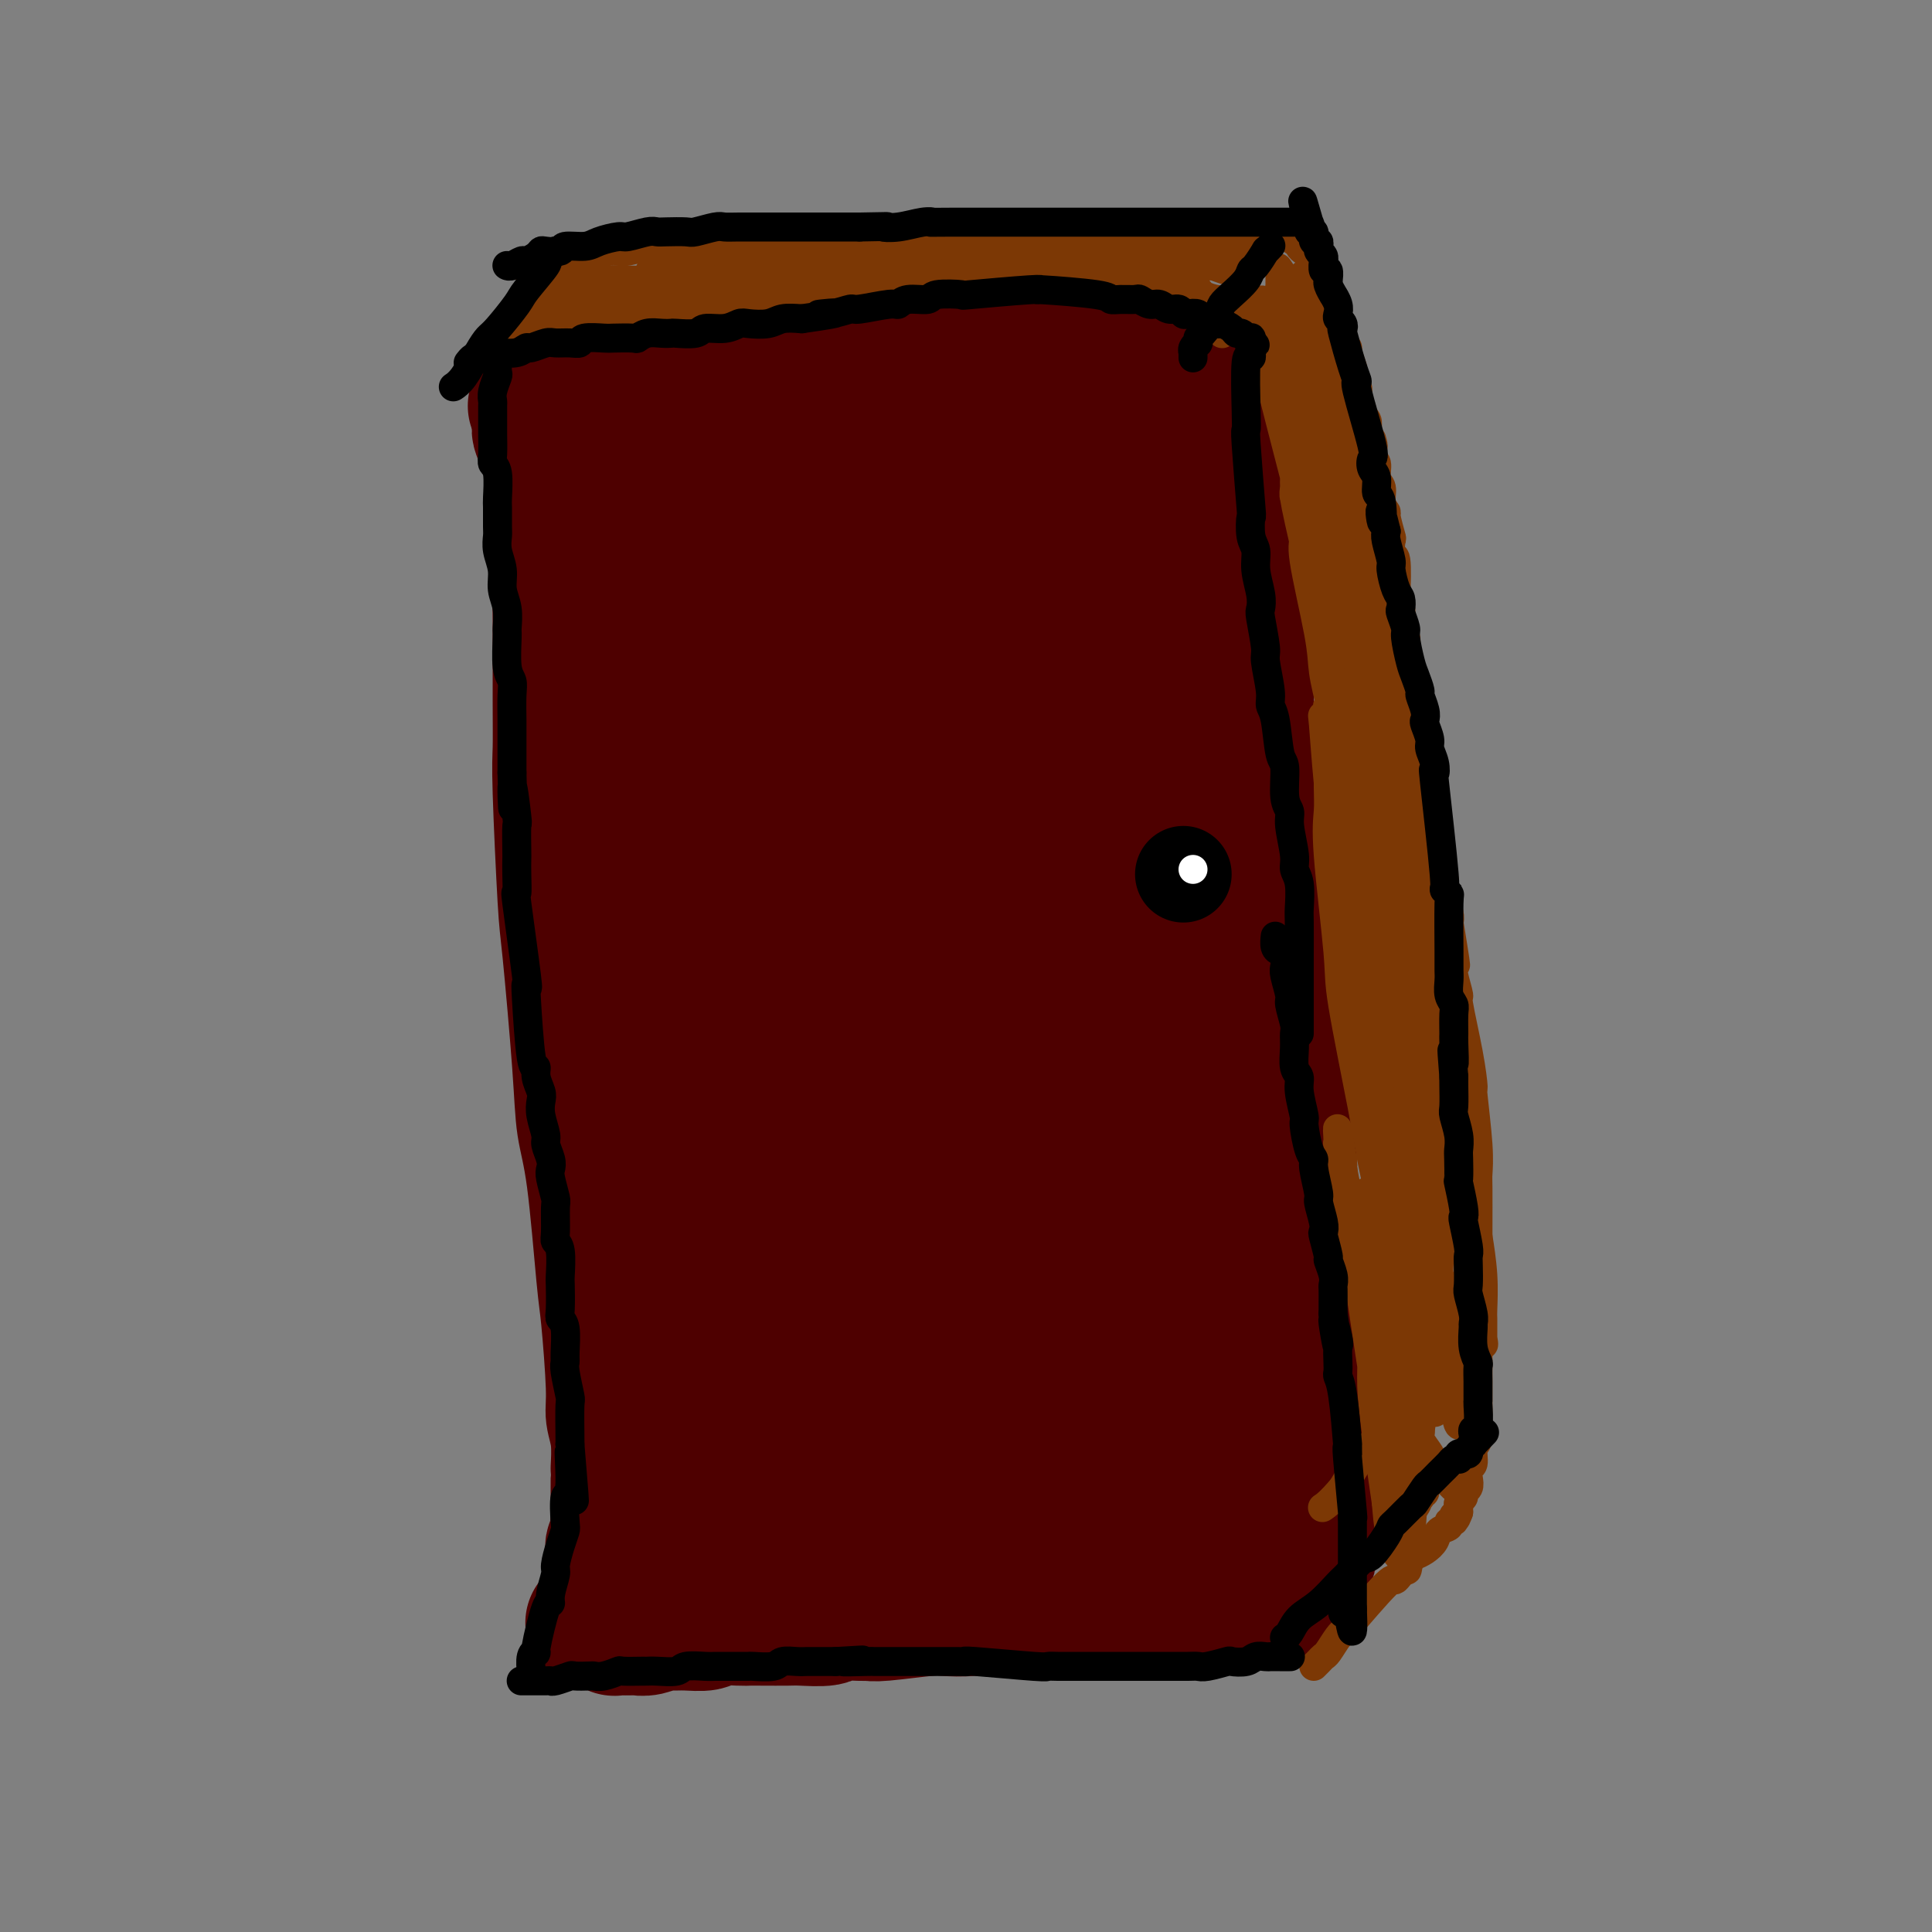 <svg viewBox='0 0 400 400' version='1.1' xmlns='http://www.w3.org/2000/svg' xmlns:xlink='http://www.w3.org/1999/xlink'><rect x="0" y="0" width="400" height="400" fill="#808080" stroke="none"/><g fill='none' stroke='#4E0000' stroke-width='28' stroke-linecap='round' stroke-linejoin='round'><path d='M112,89c0.000,0.000 0.000,0.000 0,0c-0.000,-0.000 -0.000,-0.000 0,0c0.000,0.000 0.000,0.000 0,0c-0.000,-0.000 -0.000,-0.000 0,0c0.000,0.000 0.001,0.001 0,0c-0.001,-0.001 -0.003,-0.003 0,0c0.003,0.003 0.012,0.011 0,0c-0.012,-0.011 -0.047,-0.042 0,0c0.047,0.042 0.174,0.158 0,0c-0.174,-0.158 -0.649,-0.589 0,1c0.649,1.589 2.423,5.198 3,8c0.577,2.802 -0.042,4.798 0,6c0.042,1.202 0.743,1.609 1,5c0.257,3.391 0.068,9.766 0,13c-0.068,3.234 -0.015,3.329 0,7c0.015,3.671 -0.008,10.920 0,16c0.008,5.080 0.048,7.993 0,10c-0.048,2.007 -0.182,3.108 0,9c0.182,5.892 0.681,16.575 1,22c0.319,5.425 0.456,5.593 1,11c0.544,5.407 1.493,16.054 2,23c0.507,6.946 0.571,10.192 1,13c0.429,2.808 1.224,5.177 2,11c0.776,5.823 1.532,15.100 2,20c0.468,4.900 0.647,5.422 1,9c0.353,3.578 0.879,10.210 1,14c0.121,3.790 -0.164,4.736 0,6c0.164,1.264 0.776,2.846 1,5c0.224,2.154 0.060,4.879 0,6c-0.060,1.121 -0.016,0.636 0,1c0.016,0.364 0.004,1.575 0,3c-0.004,1.425 -0.001,3.064 0,4c0.001,0.936 0.000,1.168 0,2c-0.000,0.832 -0.000,2.262 0,3c0.000,0.738 0.000,0.782 0,1c-0.000,0.218 -0.000,0.609 0,1'/><path d='M128,319c1.685,20.587 0.399,5.554 0,0c-0.399,-5.554 0.089,-1.628 0,0c-0.089,1.628 -0.756,0.958 -1,1c-0.244,0.042 -0.065,0.795 0,1c0.065,0.205 0.018,-0.137 0,0c-0.018,0.137 -0.005,0.753 0,1c0.005,0.247 0.003,0.123 0,0'/><path d='M111,84c0.003,-0.001 0.007,-0.001 0,0c-0.007,0.001 -0.023,0.004 0,0c0.023,-0.004 0.085,-0.014 0,0c-0.085,0.014 -0.316,0.052 0,0c0.316,-0.052 1.180,-0.196 2,0c0.820,0.196 1.595,0.730 2,1c0.405,0.270 0.442,0.276 2,0c1.558,-0.276 4.639,-0.832 7,-1c2.361,-0.168 4.001,0.054 5,0c0.999,-0.054 1.358,-0.383 4,-1c2.642,-0.617 7.567,-1.522 10,-2c2.433,-0.478 2.373,-0.528 5,-1c2.627,-0.472 7.941,-1.365 11,-2c3.059,-0.635 3.863,-1.011 5,-1c1.137,0.011 2.606,0.409 6,0c3.394,-0.409 8.714,-1.626 12,-2c3.286,-0.374 4.539,0.096 6,0c1.461,-0.096 3.130,-0.758 6,-1c2.870,-0.242 6.940,-0.065 9,0c2.060,0.065 2.110,0.017 3,0c0.890,-0.017 2.619,-0.005 4,0c1.381,0.005 2.415,0.001 3,0c0.585,-0.001 0.720,-0.000 2,0c1.280,0.000 3.706,-0.001 5,0c1.294,0.001 1.457,0.004 3,0c1.543,-0.004 4.464,-0.015 6,0c1.536,0.015 1.685,0.057 2,0c0.315,-0.057 0.796,-0.211 2,0c1.204,0.211 3.132,0.788 4,1c0.868,0.212 0.677,0.061 1,0c0.323,-0.061 1.162,-0.030 2,0'/><path d='M240,75c7.536,0.381 3.378,0.833 2,1c-1.378,0.167 0.026,0.048 1,0c0.974,-0.048 1.519,-0.027 2,0c0.481,0.027 0.900,0.060 1,0c0.100,-0.060 -0.118,-0.212 0,0c0.118,0.212 0.571,0.789 1,1c0.429,0.211 0.833,0.057 1,0c0.167,-0.057 0.096,-0.015 0,0c-0.096,0.015 -0.218,0.004 0,0c0.218,-0.004 0.776,-0.001 1,0c0.224,0.001 0.112,0.000 0,0c-0.112,-0.000 -0.226,-0.000 0,0c0.226,0.000 0.793,0.000 1,0c0.207,-0.000 0.056,-0.001 0,0c-0.056,0.001 -0.015,0.003 0,0c0.015,-0.003 0.004,-0.010 0,0c-0.004,0.010 -0.002,0.036 0,0c0.002,-0.036 0.005,-0.136 0,0c-0.005,0.136 -0.016,0.507 0,1c0.016,0.493 0.061,1.110 0,2c-0.061,0.890 -0.228,2.055 0,3c0.228,0.945 0.852,1.669 1,2c0.148,0.331 -0.181,0.269 0,3c0.181,2.731 0.873,8.256 1,11c0.127,2.744 -0.312,2.708 0,5c0.312,2.292 1.375,6.913 2,10c0.625,3.087 0.811,4.641 1,6c0.189,1.359 0.379,2.524 1,6c0.621,3.476 1.672,9.264 2,13c0.328,3.736 -0.067,5.422 0,7c0.067,1.578 0.595,3.048 1,7c0.405,3.952 0.686,10.385 1,14c0.314,3.615 0.662,4.412 1,8c0.338,3.588 0.668,9.966 1,14c0.332,4.034 0.666,5.724 1,8c0.334,2.276 0.667,5.138 1,8'/><path d='M264,205c2.349,22.469 1.221,16.140 1,15c-0.221,-1.140 0.465,2.908 1,8c0.535,5.092 0.918,11.226 1,15c0.082,3.774 -0.136,5.186 0,7c0.136,1.814 0.625,4.030 1,8c0.375,3.970 0.636,9.693 1,13c0.364,3.307 0.829,4.199 1,7c0.171,2.801 0.046,7.510 0,10c-0.046,2.490 -0.013,2.762 0,3c0.013,0.238 0.007,0.442 0,2c-0.007,1.558 -0.016,4.470 0,6c0.016,1.530 0.057,1.677 0,2c-0.057,0.323 -0.211,0.822 0,2c0.211,1.178 0.789,3.034 1,4c0.211,0.966 0.057,1.041 0,2c-0.057,0.959 -0.015,2.801 0,4c0.015,1.199 0.004,1.754 0,2c-0.004,0.246 0.000,0.184 0,1c-0.000,0.816 -0.004,2.509 0,3c0.004,0.491 0.015,-0.219 0,0c-0.015,0.219 -0.057,1.368 0,2c0.057,0.632 0.211,0.746 0,1c-0.211,0.254 -0.789,0.646 -1,1c-0.211,0.354 -0.057,0.669 0,1c0.057,0.331 0.015,0.676 0,1c-0.015,0.324 -0.004,0.626 0,1c0.004,0.374 0.001,0.818 0,1c-0.001,0.182 -0.000,0.101 0,0c0.000,-0.101 0.000,-0.223 0,0c-0.000,0.223 -0.000,0.792 0,1c0.000,0.208 0.002,0.055 0,0c-0.002,-0.055 -0.006,-0.012 0,0c0.006,0.012 0.022,-0.007 0,0c-0.022,0.007 -0.083,0.040 0,0c0.083,-0.040 0.309,-0.154 0,0c-0.309,0.154 -1.155,0.577 -2,1'/><path d='M268,329c-0.699,3.399 -0.948,0.897 -2,0c-1.052,-0.897 -2.909,-0.189 -5,0c-2.091,0.189 -4.416,-0.142 -6,0c-1.584,0.142 -2.426,0.756 -5,1c-2.574,0.244 -6.880,0.117 -9,0c-2.120,-0.117 -2.053,-0.225 -4,0c-1.947,0.225 -5.909,0.782 -8,1c-2.091,0.218 -2.311,0.097 -3,0c-0.689,-0.097 -1.848,-0.171 -5,0c-3.152,0.171 -8.298,0.585 -12,1c-3.702,0.415 -5.962,0.829 -8,1c-2.038,0.171 -3.855,0.099 -5,0c-1.145,-0.099 -1.617,-0.224 -4,0c-2.383,0.224 -6.676,0.796 -9,1c-2.324,0.204 -2.678,0.041 -3,0c-0.322,-0.041 -0.611,0.042 -2,0c-1.389,-0.042 -3.877,-0.207 -5,0c-1.123,0.207 -0.882,0.788 -2,1c-1.118,0.212 -3.595,0.057 -5,0c-1.405,-0.057 -1.739,-0.016 -3,0c-1.261,0.016 -3.449,0.008 -5,0c-1.551,-0.008 -2.467,-0.016 -3,0c-0.533,0.016 -0.685,0.057 -2,0c-1.315,-0.057 -3.793,-0.212 -5,0c-1.207,0.212 -1.142,0.793 -2,1c-0.858,0.207 -2.640,0.041 -4,0c-1.360,-0.041 -2.299,0.041 -3,0c-0.701,-0.041 -1.165,-0.207 -2,0c-0.835,0.207 -2.042,0.787 -3,1c-0.958,0.213 -1.666,0.058 -2,0c-0.334,-0.058 -0.294,-0.019 -1,0c-0.706,0.019 -2.159,0.019 -3,0c-0.841,-0.019 -1.070,-0.058 -1,0c0.070,0.058 0.439,0.212 0,0c-0.439,-0.212 -1.687,-0.789 -2,-1c-0.313,-0.211 0.308,-0.057 0,0c-0.308,0.057 -1.544,0.015 -2,0c-0.456,-0.015 -0.130,-0.004 0,0c0.130,0.004 0.065,0.002 0,0'/><path d='M141,102c-0.000,0.000 -0.000,0.000 0,0c0.000,-0.000 0.000,-0.002 0,0c-0.000,0.002 -0.000,0.006 0,0c0.000,-0.006 0.001,-0.022 0,0c-0.001,0.022 -0.005,0.082 0,0c0.005,-0.082 0.017,-0.304 0,0c-0.017,0.304 -0.064,1.136 0,1c0.064,-0.136 0.240,-1.238 1,2c0.760,3.238 2.104,10.818 3,15c0.896,4.182 1.343,4.966 2,10c0.657,5.034 1.523,14.317 2,20c0.477,5.683 0.565,7.765 1,10c0.435,2.235 1.216,4.622 2,11c0.784,6.378 1.572,16.747 2,22c0.428,5.253 0.497,5.388 1,11c0.503,5.612 1.440,16.699 2,23c0.560,6.301 0.742,7.814 1,10c0.258,2.186 0.591,5.044 1,10c0.409,4.956 0.894,12.012 1,16c0.106,3.988 -0.168,4.910 0,6c0.168,1.090 0.777,2.347 1,3c0.223,0.653 0.060,0.700 0,1c-0.060,0.300 -0.017,0.851 0,1c0.017,0.149 0.009,-0.105 0,0c-0.009,0.105 -0.019,0.568 0,1c0.019,0.432 0.068,0.832 0,0c-0.068,-0.832 -0.254,-2.895 -1,-5c-0.746,-2.105 -2.051,-4.253 -3,-6c-0.949,-1.747 -1.543,-3.094 -3,-8c-1.457,-4.906 -3.778,-13.372 -5,-19c-1.222,-5.628 -1.347,-8.417 -2,-11c-0.653,-2.583 -1.835,-4.962 -3,-12c-1.165,-7.038 -2.313,-18.737 -3,-25c-0.687,-6.263 -0.912,-7.089 -1,-13c-0.088,-5.911 -0.038,-16.907 0,-23c0.038,-6.093 0.063,-7.285 0,-9c-0.063,-1.715 -0.213,-3.955 0,-6c0.213,-2.045 0.788,-3.897 1,-5c0.212,-1.103 0.061,-1.458 0,-2c-0.061,-0.542 -0.030,-1.271 0,-2'/><path d='M141,129c0.124,-7.486 -0.067,-2.702 0,-1c0.067,1.702 0.391,0.324 0,0c-0.391,-0.324 -1.499,0.408 -2,1c-0.501,0.592 -0.396,1.043 -1,4c-0.604,2.957 -1.917,8.419 -3,14c-1.083,5.581 -1.938,11.280 -2,19c-0.062,7.720 0.667,17.463 1,23c0.333,5.537 0.270,6.870 1,14c0.730,7.130 2.252,20.056 3,28c0.748,7.944 0.721,10.907 1,14c0.279,3.093 0.862,6.317 2,13c1.138,6.683 2.830,16.826 4,22c1.170,5.174 1.816,5.380 2,6c0.184,0.620 -0.095,1.655 0,3c0.095,1.345 0.565,3.001 1,4c0.435,0.999 0.835,1.342 1,2c0.165,0.658 0.095,1.631 0,2c-0.095,0.369 -0.216,0.135 0,0c0.216,-0.135 0.770,-0.169 1,0c0.230,0.169 0.134,0.541 0,1c-0.134,0.459 -0.308,1.004 -1,-2c-0.692,-3.004 -1.901,-9.557 -3,-15c-1.099,-5.443 -2.089,-9.774 -3,-13c-0.911,-3.226 -1.743,-5.345 -3,-13c-1.257,-7.655 -2.939,-20.846 -4,-28c-1.061,-7.154 -1.501,-8.273 -2,-16c-0.499,-7.727 -1.056,-22.064 -1,-31c0.056,-8.936 0.726,-12.472 1,-16c0.274,-3.528 0.154,-7.047 1,-14c0.846,-6.953 2.660,-17.340 4,-23c1.340,-5.660 2.207,-6.592 3,-8c0.793,-1.408 1.512,-3.292 2,-5c0.488,-1.708 0.746,-3.241 1,-4c0.254,-0.759 0.506,-0.744 1,-1c0.494,-0.256 1.232,-0.784 2,-1c0.768,-0.216 1.568,-0.121 2,0c0.432,0.121 0.497,0.266 1,3c0.503,2.734 1.443,8.057 2,11c0.557,2.943 0.731,3.508 1,9c0.269,5.492 0.635,15.912 1,23c0.365,7.088 0.730,10.844 1,14c0.270,3.156 0.443,5.712 1,14c0.557,8.288 1.496,22.308 2,30c0.504,7.692 0.573,9.055 1,14c0.427,4.945 1.214,13.473 2,22'/><path d='M162,248c1.464,19.334 1.123,9.171 1,6c-0.123,-3.171 -0.029,0.652 0,3c0.029,2.348 -0.005,3.222 0,4c0.005,0.778 0.051,1.460 0,2c-0.051,0.540 -0.199,0.937 0,1c0.199,0.063 0.744,-0.209 1,0c0.256,0.209 0.223,0.900 0,1c-0.223,0.100 -0.636,-0.390 -1,-2c-0.364,-1.610 -0.679,-4.338 -1,-6c-0.321,-1.662 -0.646,-2.257 -2,-10c-1.354,-7.743 -3.735,-22.634 -5,-29c-1.265,-6.366 -1.412,-4.209 -2,-16c-0.588,-11.791 -1.615,-37.531 -2,-49c-0.385,-11.469 -0.128,-8.666 1,-13c1.128,-4.334 3.126,-15.804 4,-21c0.874,-5.196 0.623,-4.118 1,-5c0.377,-0.882 1.383,-3.724 2,-5c0.617,-1.276 0.845,-0.987 1,-1c0.155,-0.013 0.237,-0.327 1,-1c0.763,-0.673 2.207,-1.704 3,-2c0.793,-0.296 0.936,0.141 2,2c1.064,1.859 3.049,5.138 4,8c0.951,2.862 0.868,5.307 1,7c0.132,1.693 0.480,2.635 1,8c0.520,5.365 1.213,15.152 2,22c0.787,6.848 1.667,10.755 2,14c0.333,3.245 0.117,5.826 1,15c0.883,9.174 2.863,24.941 4,33c1.137,8.059 1.429,8.408 2,15c0.571,6.592 1.421,19.425 2,26c0.579,6.575 0.887,6.890 1,8c0.113,1.110 0.029,3.014 0,5c-0.029,1.986 -0.004,4.053 0,5c0.004,0.947 -0.012,0.774 0,1c0.012,0.226 0.053,0.849 0,1c-0.053,0.151 -0.198,-0.172 0,0c0.198,0.172 0.741,0.837 0,0c-0.741,-0.837 -2.765,-3.178 -4,-5c-1.235,-1.822 -1.679,-3.126 -4,-9c-2.321,-5.874 -6.517,-16.320 -9,-23c-2.483,-6.680 -3.253,-9.595 -4,-13c-0.747,-3.405 -1.470,-7.301 -3,-15c-1.530,-7.699 -3.866,-19.200 -5,-29c-1.134,-9.800 -1.067,-17.900 -1,-26'/><path d='M156,155c-1.177,-15.252 0.381,-18.381 1,-21c0.619,-2.619 0.299,-4.727 1,-8c0.701,-3.273 2.421,-7.710 3,-10c0.579,-2.290 0.015,-2.434 0,-3c-0.015,-0.566 0.518,-1.555 1,-2c0.482,-0.445 0.914,-0.347 1,-1c0.086,-0.653 -0.173,-2.056 1,-1c1.173,1.056 3.779,4.572 5,7c1.221,2.428 1.058,3.770 1,5c-0.058,1.230 -0.012,2.349 1,7c1.012,4.651 2.990,12.833 4,17c1.010,4.167 1.053,4.319 2,10c0.947,5.681 2.800,16.893 4,24c1.200,7.107 1.748,10.111 2,13c0.252,2.889 0.207,5.664 1,13c0.793,7.336 2.423,19.231 3,25c0.577,5.769 0.102,5.410 0,7c-0.102,1.590 0.169,5.128 0,7c-0.169,1.872 -0.777,2.079 -1,2c-0.223,-0.079 -0.059,-0.442 0,0c0.059,0.442 0.013,1.691 0,2c-0.013,0.309 0.006,-0.322 0,0c-0.006,0.322 -0.038,1.597 -2,0c-1.962,-1.597 -5.854,-6.065 -8,-9c-2.146,-2.935 -2.545,-4.337 -5,-10c-2.455,-5.663 -6.965,-15.589 -9,-21c-2.035,-5.411 -1.596,-6.308 -3,-13c-1.404,-6.692 -4.650,-19.178 -6,-27c-1.350,-7.822 -0.805,-10.980 -1,-14c-0.195,-3.020 -1.131,-5.901 -1,-12c0.131,-6.099 1.330,-15.417 2,-20c0.670,-4.583 0.812,-4.432 1,-5c0.188,-0.568 0.424,-1.854 1,-3c0.576,-1.146 1.494,-2.153 2,-3c0.506,-0.847 0.600,-1.536 1,-2c0.400,-0.464 1.104,-0.705 2,-1c0.896,-0.295 1.982,-0.644 3,-1c1.018,-0.356 1.969,-0.718 4,1c2.031,1.718 5.144,5.515 7,8c1.856,2.485 2.456,3.658 3,5c0.544,1.342 1.032,2.855 3,8c1.968,5.145 5.414,13.924 7,19c1.586,5.076 1.310,6.450 2,12c0.690,5.550 2.345,15.275 4,25'/><path d='M193,185c1.353,9.940 1.735,16.290 2,20c0.265,3.710 0.415,4.780 0,8c-0.415,3.220 -1.393,8.591 -2,11c-0.607,2.409 -0.843,1.855 -1,2c-0.157,0.145 -0.234,0.989 -1,2c-0.766,1.011 -2.220,2.190 -3,3c-0.780,0.810 -0.887,1.252 -3,1c-2.113,-0.252 -6.234,-1.199 -9,-3c-2.766,-1.801 -4.177,-4.458 -5,-5c-0.823,-0.542 -1.057,1.031 -5,-7c-3.943,-8.031 -11.593,-25.665 -15,-34c-3.407,-8.335 -2.569,-7.370 -3,-14c-0.431,-6.630 -2.130,-20.856 -3,-28c-0.870,-7.144 -0.910,-7.204 0,-12c0.910,-4.796 2.769,-14.326 4,-19c1.231,-4.674 1.835,-4.493 3,-6c1.165,-1.507 2.892,-4.701 4,-6c1.108,-1.299 1.597,-0.701 2,-1c0.403,-0.299 0.720,-1.493 3,-2c2.280,-0.507 6.522,-0.327 9,1c2.478,1.327 3.193,3.802 4,5c0.807,1.198 1.708,1.121 4,7c2.292,5.879 5.977,17.715 8,24c2.023,6.285 2.384,7.019 4,14c1.616,6.981 4.486,20.211 6,28c1.514,7.789 1.671,10.139 2,13c0.329,2.861 0.830,6.235 1,12c0.170,5.765 0.011,13.921 0,18c-0.011,4.079 0.128,4.080 0,5c-0.128,0.920 -0.522,2.758 -1,4c-0.478,1.242 -1.039,1.889 -1,2c0.039,0.111 0.678,-0.315 0,0c-0.678,0.315 -2.673,1.371 -4,2c-1.327,0.629 -1.988,0.832 -5,-1c-3.012,-1.832 -8.376,-5.698 -12,-9c-3.624,-3.302 -5.507,-6.040 -7,-8c-1.493,-1.960 -2.596,-3.141 -6,-9c-3.404,-5.859 -9.109,-16.394 -12,-23c-2.891,-6.606 -2.968,-9.283 -4,-12c-1.032,-2.717 -3.020,-5.474 -4,-12c-0.980,-6.526 -0.953,-16.821 -1,-22c-0.047,-5.179 -0.166,-5.240 1,-9c1.166,-3.760 3.619,-11.217 5,-15c1.381,-3.783 1.691,-3.891 2,-4'/><path d='M150,106c2.623,-5.656 5.179,-5.795 7,-6c1.821,-0.205 2.906,-0.477 4,-1c1.094,-0.523 2.196,-1.296 5,-1c2.804,0.296 7.311,1.660 10,3c2.689,1.340 3.560,2.656 5,4c1.440,1.344 3.447,2.714 6,5c2.553,2.286 5.651,5.486 10,16c4.349,10.514 9.948,28.340 13,38c3.052,9.660 3.556,11.153 4,14c0.444,2.847 0.827,7.047 2,15c1.173,7.953 3.134,19.658 4,26c0.866,6.342 0.635,7.320 0,12c-0.635,4.680 -1.675,13.060 -2,17c-0.325,3.940 0.067,3.439 0,4c-0.067,0.561 -0.591,2.183 -1,3c-0.409,0.817 -0.702,0.829 -1,1c-0.298,0.171 -0.600,0.500 -1,1c-0.400,0.500 -0.897,1.170 -3,0c-2.103,-1.170 -5.811,-4.179 -8,-6c-2.189,-1.821 -2.860,-2.455 -5,-8c-2.140,-5.545 -5.748,-16.002 -8,-23c-2.252,-6.998 -3.149,-10.535 -4,-14c-0.851,-3.465 -1.658,-6.856 -3,-16c-1.342,-9.144 -3.219,-24.041 -4,-32c-0.781,-7.959 -0.466,-8.980 0,-15c0.466,-6.020 1.081,-17.037 2,-23c0.919,-5.963 2.140,-6.871 3,-8c0.860,-1.129 1.360,-2.480 2,-4c0.640,-1.520 1.421,-3.209 2,-4c0.579,-0.791 0.956,-0.685 2,-1c1.044,-0.315 2.755,-1.050 4,-1c1.245,0.050 2.025,0.886 3,1c0.975,0.114 2.145,-0.495 4,2c1.855,2.495 4.395,8.095 6,12c1.605,3.905 2.275,6.117 3,8c0.725,1.883 1.503,3.438 3,10c1.497,6.562 3.711,18.130 5,24c1.289,5.870 1.652,6.041 2,12c0.348,5.959 0.679,17.707 1,24c0.321,6.293 0.631,7.132 0,11c-0.631,3.868 -2.202,10.766 -3,14c-0.798,3.234 -0.822,2.805 -1,3c-0.178,0.195 -0.509,1.014 -1,2c-0.491,0.986 -1.140,2.139 -2,3c-0.860,0.861 -1.930,1.431 -3,2'/><path d='M212,230c-2.134,1.242 -4.470,0.848 -6,0c-1.530,-0.848 -2.254,-2.151 -3,-3c-0.746,-0.849 -1.514,-1.246 -3,-5c-1.486,-3.754 -3.690,-10.866 -5,-16c-1.310,-5.134 -1.726,-8.291 -2,-11c-0.274,-2.709 -0.407,-4.972 -1,-12c-0.593,-7.028 -1.646,-18.821 -2,-25c-0.354,-6.179 -0.008,-6.742 1,-12c1.008,-5.258 2.677,-15.210 4,-21c1.323,-5.790 2.299,-7.418 3,-9c0.701,-1.582 1.125,-3.119 2,-5c0.875,-1.881 2.200,-4.106 3,-5c0.800,-0.894 1.075,-0.458 2,-1c0.925,-0.542 2.499,-2.061 3,-3c0.501,-0.939 -0.070,-1.299 2,0c2.070,1.299 6.782,4.258 9,6c2.218,1.742 1.943,2.266 3,5c1.057,2.734 3.448,7.677 5,15c1.552,7.323 2.266,17.027 3,23c0.734,5.973 1.490,8.215 2,12c0.510,3.785 0.775,9.114 1,13c0.225,3.886 0.410,6.330 0,12c-0.410,5.670 -1.417,14.565 -2,19c-0.583,4.435 -0.744,4.408 -1,5c-0.256,0.592 -0.608,1.801 -1,3c-0.392,1.199 -0.823,2.388 -1,3c-0.177,0.612 -0.098,0.648 0,1c0.098,0.352 0.216,1.019 -1,1c-1.216,-0.019 -3.768,-0.723 -5,-1c-1.232,-0.277 -1.146,-0.125 -2,-3c-0.854,-2.875 -2.647,-8.776 -4,-13c-1.353,-4.224 -2.264,-6.771 -3,-9c-0.736,-2.229 -1.295,-4.141 -2,-11c-0.705,-6.859 -1.555,-18.666 -2,-25c-0.445,-6.334 -0.486,-7.194 0,-13c0.486,-5.806 1.500,-16.559 2,-23c0.500,-6.441 0.487,-8.571 1,-11c0.513,-2.429 1.550,-5.158 3,-8c1.450,-2.842 3.311,-5.797 4,-7c0.689,-1.203 0.205,-0.656 1,-1c0.795,-0.344 2.868,-1.581 4,-2c1.132,-0.419 1.324,-0.019 2,0c0.676,0.019 1.836,-0.341 3,2c1.164,2.341 2.333,7.383 3,11c0.667,3.617 0.834,5.808 1,8'/><path d='M233,114c0.676,3.850 0.367,3.975 1,10c0.633,6.025 2.208,17.949 3,24c0.792,6.051 0.801,6.227 1,13c0.199,6.773 0.590,20.142 1,27c0.410,6.858 0.841,7.205 1,12c0.159,4.795 0.045,14.040 0,18c-0.045,3.960 -0.022,2.637 0,4c0.022,1.363 0.042,5.414 0,7c-0.042,1.586 -0.148,0.709 0,1c0.148,0.291 0.549,1.750 0,1c-0.549,-0.750 -2.049,-3.710 -3,-6c-0.951,-2.290 -1.354,-3.909 -3,-10c-1.646,-6.091 -4.536,-16.655 -6,-23c-1.464,-6.345 -1.503,-8.472 -2,-11c-0.497,-2.528 -1.454,-5.457 -2,-11c-0.546,-5.543 -0.681,-13.700 -1,-18c-0.319,-4.300 -0.820,-4.744 -1,-7c-0.180,-2.256 -0.038,-6.324 0,-9c0.038,-2.676 -0.029,-3.962 0,-5c0.029,-1.038 0.155,-1.830 0,-4c-0.155,-2.170 -0.593,-5.719 -1,-8c-0.407,-2.281 -0.785,-3.294 -1,-4c-0.215,-0.706 -0.266,-1.103 -1,-3c-0.734,-1.897 -2.152,-5.292 -3,-7c-0.848,-1.708 -1.127,-1.729 -3,-3c-1.873,-1.271 -5.339,-3.790 -7,-5c-1.661,-1.210 -1.516,-1.109 -2,-1c-0.484,0.109 -1.595,0.225 -3,0c-1.405,-0.225 -3.102,-0.792 -4,-1c-0.898,-0.208 -0.996,-0.056 -2,0c-1.004,0.056 -2.914,0.015 -4,0c-1.086,-0.015 -1.348,-0.004 -2,0c-0.652,0.004 -1.695,-0.000 -2,0c-0.305,0.000 0.128,0.005 0,0c-0.128,-0.005 -0.817,-0.019 -1,0c-0.183,0.019 0.141,0.073 0,0c-0.141,-0.073 -0.746,-0.272 -1,0c-0.254,0.272 -0.157,1.016 0,1c0.157,-0.016 0.374,-0.792 1,-1c0.626,-0.208 1.663,0.150 3,0c1.337,-0.150 2.975,-0.810 4,-1c1.025,-0.190 1.436,0.088 2,0c0.564,-0.088 1.282,-0.544 2,-1'/><path d='M197,93c2.465,-0.305 3.627,-0.068 4,0c0.373,0.068 -0.045,-0.034 0,0c0.045,0.034 0.552,0.205 1,0c0.448,-0.205 0.838,-0.787 1,-1c0.162,-0.213 0.096,-0.057 0,0c-0.096,0.057 -0.223,0.015 0,0c0.223,-0.015 0.796,-0.004 1,0c0.204,0.004 0.041,0.001 0,0c-0.041,-0.001 0.042,-0.002 0,0c-0.042,0.002 -0.208,0.005 0,0c0.208,-0.005 0.790,-0.017 1,0c0.210,0.017 0.049,0.064 0,0c-0.049,-0.064 0.014,-0.239 0,0c-0.014,0.239 -0.105,0.890 1,8c1.105,7.110 3.406,20.677 5,28c1.594,7.323 2.483,8.403 3,10c0.517,1.597 0.664,3.712 2,10c1.336,6.288 3.860,16.749 5,22c1.140,5.251 0.895,5.290 2,11c1.105,5.710 3.560,17.090 5,23c1.440,5.910 1.864,6.351 3,12c1.136,5.649 2.983,16.505 4,22c1.017,5.495 1.205,5.629 2,10c0.795,4.371 2.198,12.980 3,18c0.802,5.020 1.003,6.453 1,8c-0.003,1.547 -0.211,3.210 0,7c0.211,3.790 0.840,9.707 1,13c0.160,3.293 -0.150,3.962 0,5c0.150,1.038 0.758,2.446 1,4c0.242,1.554 0.118,3.252 0,4c-0.118,0.748 -0.228,0.544 0,1c0.228,0.456 0.795,1.573 1,2c0.205,0.427 0.048,0.164 0,0c-0.048,-0.164 0.012,-0.230 0,0c-0.012,0.230 -0.096,0.755 0,1c0.096,0.245 0.373,0.209 0,-2c-0.373,-2.209 -1.396,-6.591 -2,-10c-0.604,-3.409 -0.788,-5.844 -1,-8c-0.212,-2.156 -0.453,-4.034 -1,-9c-0.547,-4.966 -1.401,-13.021 -2,-18c-0.599,-4.979 -0.944,-6.881 -1,-9c-0.056,-2.119 0.177,-4.455 0,-10c-0.177,-5.545 -0.765,-14.299 -1,-19c-0.235,-4.701 -0.118,-5.351 0,-6'/><path d='M236,220c-1.011,-14.527 0.461,-5.845 1,-3c0.539,2.845 0.144,-0.148 0,-2c-0.144,-1.852 -0.038,-2.562 0,-3c0.038,-0.438 0.009,-0.603 0,-1c-0.009,-0.397 0.001,-1.027 0,-1c-0.001,0.027 -0.012,0.711 0,0c0.012,-0.711 0.046,-2.817 1,1c0.954,3.817 2.826,13.556 4,19c1.174,5.444 1.649,6.592 2,9c0.351,2.408 0.576,6.075 1,9c0.424,2.925 1.046,5.107 2,9c0.954,3.893 2.241,9.495 3,13c0.759,3.505 0.989,4.912 1,6c0.011,1.088 -0.198,1.857 0,3c0.198,1.143 0.804,2.660 1,4c0.196,1.340 -0.016,2.503 0,3c0.016,0.497 0.261,0.329 0,1c-0.261,0.671 -1.029,2.182 -1,3c0.029,0.818 0.856,0.944 0,2c-0.856,1.056 -3.394,3.043 -5,4c-1.606,0.957 -2.279,0.882 -3,1c-0.721,0.118 -1.488,0.427 -4,1c-2.512,0.573 -6.767,1.410 -10,2c-3.233,0.590 -5.443,0.932 -7,1c-1.557,0.068 -2.462,-0.139 -6,0c-3.538,0.139 -9.711,0.625 -13,1c-3.289,0.375 -3.694,0.640 -7,1c-3.306,0.360 -9.512,0.814 -13,1c-3.488,0.186 -4.258,0.105 -5,0c-0.742,-0.105 -1.456,-0.235 -3,0c-1.544,0.235 -3.919,0.834 -5,1c-1.081,0.166 -0.867,-0.100 -2,0c-1.133,0.100 -3.614,0.566 -5,1c-1.386,0.434 -1.678,0.834 -2,1c-0.322,0.166 -0.674,0.097 -1,0c-0.326,-0.097 -0.627,-0.222 -1,0c-0.373,0.222 -0.817,0.791 -1,1c-0.183,0.209 -0.103,0.057 0,0c0.103,-0.057 0.231,-0.019 0,0c-0.231,0.019 -0.820,0.019 -1,0c-0.180,-0.019 0.048,-0.058 0,0c-0.048,0.058 -0.374,0.211 2,-2c2.374,-2.211 7.447,-6.788 11,-10c3.553,-3.212 5.587,-5.061 8,-7c2.413,-1.939 5.207,-3.970 8,-6'/><path d='M186,283c6.982,-5.975 9.936,-8.414 12,-10c2.064,-1.586 3.236,-2.319 4,-3c0.764,-0.681 1.119,-1.310 2,-2c0.881,-0.690 2.290,-1.440 3,-2c0.710,-0.560 0.723,-0.931 1,-1c0.277,-0.069 0.817,0.162 1,0c0.183,-0.162 0.009,-0.718 0,-1c-0.009,-0.282 0.148,-0.290 0,0c-0.148,0.290 -0.599,0.879 -1,1c-0.401,0.121 -0.750,-0.227 -4,1c-3.250,1.227 -9.401,4.029 -13,6c-3.599,1.971 -4.647,3.111 -6,4c-1.353,0.889 -3.010,1.528 -6,3c-2.990,1.472 -7.313,3.778 -12,7c-4.687,3.222 -9.738,7.361 -12,9c-2.262,1.639 -1.734,0.778 -2,1c-0.266,0.222 -1.325,1.528 -3,3c-1.675,1.472 -3.964,3.111 -5,4c-1.036,0.889 -0.817,1.027 -1,1c-0.183,-0.027 -0.768,-0.218 -1,0c-0.232,0.218 -0.112,0.846 0,1c0.112,0.154 0.217,-0.164 0,0c-0.217,0.164 -0.754,0.812 -1,1c-0.246,0.188 -0.199,-0.082 0,0c0.199,0.082 0.551,0.516 1,1c0.449,0.484 0.996,1.019 1,1c0.004,-0.019 -0.534,-0.593 1,0c1.534,0.593 5.139,2.354 7,3c1.861,0.646 1.980,0.178 5,0c3.020,-0.178 8.943,-0.064 13,0c4.057,0.064 6.247,0.080 8,0c1.753,-0.080 3.069,-0.255 8,-1c4.931,-0.745 13.476,-2.061 18,-3c4.524,-0.939 5.026,-1.502 8,-2c2.974,-0.498 8.421,-0.932 11,-1c2.579,-0.068 2.289,0.230 3,0c0.711,-0.230 2.424,-0.988 4,-1c1.576,-0.012 3.015,0.723 4,1c0.985,0.277 1.515,0.096 2,0c0.485,-0.096 0.924,-0.108 1,0c0.076,0.108 -0.210,0.337 0,0c0.210,-0.337 0.917,-1.239 0,0c-0.917,1.239 -3.459,4.620 -6,8'/><path d='M231,312c-1.499,1.946 -2.246,2.811 -5,4c-2.754,1.189 -7.516,2.700 -12,4c-4.484,1.300 -8.689,2.388 -13,3c-4.311,0.612 -8.729,0.749 -13,1c-4.271,0.251 -8.395,0.617 -14,1c-5.605,0.383 -12.692,0.782 -16,1c-3.308,0.218 -2.838,0.255 -3,0c-0.162,-0.255 -0.956,-0.800 -2,-1c-1.044,-0.200 -2.336,-0.053 -3,0c-0.664,0.053 -0.698,0.013 -1,0c-0.302,-0.013 -0.871,0.000 -1,0c-0.129,-0.000 0.181,-0.014 0,0c-0.181,0.014 -0.852,0.055 -1,0c-0.148,-0.055 0.226,-0.206 0,0c-0.226,0.206 -1.053,0.770 2,-1c3.053,-1.770 9.984,-5.875 14,-8c4.016,-2.125 5.116,-2.270 10,-4c4.884,-1.730 13.553,-5.046 19,-7c5.447,-1.954 7.673,-2.545 10,-3c2.327,-0.455 4.757,-0.772 9,-2c4.243,-1.228 10.301,-3.366 13,-4c2.699,-0.634 2.041,0.237 3,0c0.959,-0.237 3.537,-1.584 5,-2c1.463,-0.416 1.811,0.097 2,0c0.189,-0.097 0.218,-0.803 1,-1c0.782,-0.197 2.315,0.115 3,0c0.685,-0.115 0.521,-0.655 1,-1c0.479,-0.345 1.600,-0.493 2,-1c0.400,-0.507 0.080,-1.372 0,-2c-0.080,-0.628 0.079,-1.019 0,-3c-0.079,-1.981 -0.397,-5.551 -1,-8c-0.603,-2.449 -1.490,-3.776 -2,-5c-0.510,-1.224 -0.644,-2.346 -1,-4c-0.356,-1.654 -0.935,-3.840 -1,-5c-0.065,-1.160 0.385,-1.296 0,-2c-0.385,-0.704 -1.606,-1.978 -2,-3c-0.394,-1.022 0.038,-1.791 0,-2c-0.038,-0.209 -0.546,0.143 -1,0c-0.454,-0.143 -0.854,-0.780 -1,-1c-0.146,-0.220 -0.039,-0.023 0,0c0.039,0.023 0.011,-0.128 -1,1c-1.011,1.128 -3.003,3.534 -4,5c-0.997,1.466 -0.999,1.990 -2,4c-1.001,2.010 -3.000,5.505 -5,9'/><path d='M220,275c-2.131,3.922 -1.460,4.226 -2,5c-0.540,0.774 -2.291,2.018 -3,3c-0.709,0.982 -0.375,1.703 -1,3c-0.625,1.297 -2.210,3.170 -3,4c-0.790,0.830 -0.786,0.617 -1,1c-0.214,0.383 -0.648,1.361 -1,2c-0.352,0.639 -0.623,0.939 -1,1c-0.377,0.061 -0.859,-0.117 -1,0c-0.141,0.117 0.061,0.529 0,1c-0.061,0.471 -0.384,1.001 0,0c0.384,-1.001 1.475,-3.535 2,-5c0.525,-1.465 0.484,-1.863 3,-5c2.516,-3.137 7.588,-9.014 10,-12c2.412,-2.986 2.165,-3.081 2,-3c-0.165,0.081 -0.248,0.339 0,0c0.248,-0.339 0.827,-1.275 -1,-1c-1.827,0.275 -6.059,1.760 -9,3c-2.941,1.240 -4.592,2.235 -6,3c-1.408,0.765 -2.573,1.300 -4,2c-1.427,0.700 -3.117,1.564 -4,2c-0.883,0.436 -0.958,0.442 -2,1c-1.042,0.558 -3.050,1.666 -4,2c-0.950,0.334 -0.842,-0.106 -1,0c-0.158,0.106 -0.581,0.759 -1,1c-0.419,0.241 -0.834,0.069 -1,0c-0.166,-0.069 -0.083,-0.034 0,0'/></g>
<g fill='none' stroke='#7C3805' stroke-width='6' stroke-linecap='round' stroke-linejoin='round'><path d='M101,74c0.002,0.001 0.004,0.001 0,0c-0.004,-0.001 -0.015,-0.004 0,0c0.015,0.004 0.056,0.017 0,0c-0.056,-0.017 -0.207,-0.062 0,0c0.207,0.062 0.774,0.230 1,0c0.226,-0.230 0.112,-0.860 1,-2c0.888,-1.140 2.779,-2.791 4,-4c1.221,-1.209 1.770,-1.978 3,-3c1.230,-1.022 3.139,-2.299 5,-4c1.861,-1.701 3.674,-3.827 5,-5c1.326,-1.173 2.165,-1.393 3,-2c0.835,-0.607 1.667,-1.602 2,-2c0.333,-0.398 0.166,-0.199 0,0'/><path d='M253,69c0.003,0.007 0.005,0.013 0,0c-0.005,-0.013 -0.018,-0.046 0,0c0.018,0.046 0.068,0.172 0,0c-0.068,-0.172 -0.253,-0.641 0,-1c0.253,-0.359 0.946,-0.608 1,-1c0.054,-0.392 -0.530,-0.927 0,-2c0.530,-1.073 2.174,-2.683 3,-4c0.826,-1.317 0.835,-2.339 1,-3c0.165,-0.661 0.488,-0.961 1,-2c0.512,-1.039 1.215,-2.818 2,-4c0.785,-1.182 1.653,-1.766 2,-2c0.347,-0.234 0.174,-0.117 0,0'/><path d='M108,55c-0.000,0.000 -0.000,0.000 0,0c0.000,-0.000 0.000,-0.000 0,0c-0.000,0.000 -0.000,0.000 0,0c0.000,-0.000 0.000,-0.000 0,0c-0.000,0.000 -0.000,0.000 0,0c0.000,-0.000 0.000,-0.000 0,0c-0.000,0.000 -0.000,0.000 0,0c0.000,-0.000 0.001,-0.000 0,0c-0.001,0.000 -0.002,0.001 0,0c0.002,-0.001 0.007,-0.004 0,0c-0.007,0.004 -0.027,0.015 0,0c0.027,-0.015 0.099,-0.057 0,0c-0.099,0.057 -0.370,0.211 0,0c0.370,-0.211 1.381,-0.788 2,-1c0.619,-0.212 0.845,-0.061 1,0c0.155,0.061 0.237,0.030 1,0c0.763,-0.030 2.206,-0.060 3,0c0.794,0.060 0.940,0.208 1,0c0.060,-0.208 0.033,-0.774 1,-1c0.967,-0.226 2.928,-0.112 4,0c1.072,0.112 1.254,0.222 2,0c0.746,-0.222 2.055,-0.778 3,-1c0.945,-0.222 1.524,-0.112 2,0c0.476,0.112 0.848,0.226 2,0c1.152,-0.226 3.083,-0.792 4,-1c0.917,-0.208 0.821,-0.060 2,0c1.179,0.060 3.634,0.030 5,0c1.366,-0.030 1.642,-0.061 2,0c0.358,0.061 0.796,0.212 2,0c1.204,-0.212 3.173,-0.789 5,-1c1.827,-0.211 3.511,-0.057 5,0c1.489,0.057 2.783,0.015 4,0c1.217,-0.015 2.357,-0.004 3,0c0.643,0.004 0.789,0.001 2,0c1.211,-0.001 3.487,-0.000 5,0c1.513,0.000 2.262,0.000 3,0c0.738,-0.000 1.464,-0.000 3,0c1.536,0.000 3.880,0.000 5,0c1.120,-0.000 1.014,-0.000 3,0c1.986,0.000 6.062,0.000 8,0c1.938,-0.000 1.736,-0.000 2,0c0.264,0.000 0.994,0.000 3,0c2.006,-0.000 5.287,-0.000 7,0c1.713,0.000 1.856,0.000 2,0'/><path d='M205,50c9.489,-0.000 5.712,-0.000 5,0c-0.712,0.000 1.640,0.000 3,0c1.360,-0.000 1.726,-0.000 3,0c1.274,0.000 3.455,0.000 5,0c1.545,-0.000 2.456,-0.000 3,0c0.544,0.000 0.723,0.000 2,0c1.277,-0.000 3.653,-0.000 5,0c1.347,0.000 1.664,0.000 3,0c1.336,-0.000 3.690,-0.000 5,0c1.310,0.000 1.576,0.000 2,0c0.424,-0.000 1.006,-0.001 2,0c0.994,0.001 2.400,0.004 4,0c1.600,-0.004 3.396,-0.015 4,0c0.604,0.015 0.018,0.056 0,0c-0.018,-0.056 0.534,-0.207 1,0c0.466,0.207 0.848,0.774 1,1c0.152,0.226 0.076,0.113 0,0'/><path d='M241,51c-0.000,-0.000 -0.001,-0.000 0,0c0.001,0.000 0.002,0.000 0,0c-0.002,-0.000 -0.008,-0.000 0,0c0.008,0.000 0.030,0.000 0,0c-0.030,-0.000 -0.112,-0.000 0,0c0.112,0.000 0.418,0.001 1,0c0.582,-0.001 1.440,-0.004 2,0c0.560,0.004 0.822,0.015 1,0c0.178,-0.015 0.272,-0.057 1,0c0.728,0.057 2.091,0.211 3,0c0.909,-0.211 1.364,-0.788 2,-1c0.636,-0.212 1.454,-0.060 2,0c0.546,0.060 0.821,0.026 1,0c0.179,-0.026 0.262,-0.046 1,0c0.738,0.046 2.131,0.156 3,0c0.869,-0.156 1.212,-0.578 2,-1c0.788,-0.422 2.020,-0.844 3,-1c0.980,-0.156 1.709,-0.044 2,0c0.291,0.044 0.146,0.022 0,0'/><path d='M258,49c0.032,-0.030 0.065,-0.061 0,0c-0.065,0.061 -0.227,0.212 0,0c0.227,-0.212 0.844,-0.788 1,-1c0.156,-0.212 -0.150,-0.061 0,0c0.150,0.061 0.758,0.030 1,0c0.242,-0.030 0.120,-0.060 0,0c-0.120,0.060 -0.239,0.211 0,0c0.239,-0.211 0.836,-0.785 1,-1c0.164,-0.215 -0.106,-0.071 0,0c0.106,0.071 0.587,0.070 1,0c0.413,-0.070 0.758,-0.207 1,0c0.242,0.207 0.380,0.759 1,1c0.620,0.241 1.720,0.173 2,0c0.280,-0.173 -0.262,-0.449 0,0c0.262,0.449 1.327,1.625 2,2c0.673,0.375 0.954,-0.051 1,0c0.046,0.051 -0.141,0.577 0,1c0.141,0.423 0.611,0.742 1,1c0.389,0.258 0.697,0.454 1,1c0.303,0.546 0.602,1.441 1,2c0.398,0.559 0.894,0.782 1,1c0.106,0.218 -0.178,0.429 0,1c0.178,0.571 0.817,1.500 1,2c0.183,0.500 -0.091,0.572 0,1c0.091,0.428 0.545,1.212 1,2c0.455,0.788 0.909,1.581 1,2c0.091,0.419 -0.182,0.466 0,1c0.182,0.534 0.818,1.555 1,2c0.182,0.445 -0.091,0.312 0,1c0.091,0.688 0.545,2.196 1,3c0.455,0.804 0.910,0.905 1,1c0.090,0.095 -0.186,0.183 0,1c0.186,0.817 0.833,2.364 1,3c0.167,0.636 -0.147,0.363 0,1c0.147,0.637 0.756,2.184 1,3c0.244,0.816 0.122,0.900 0,1c-0.122,0.100 -0.243,0.215 0,1c0.243,0.785 0.849,2.241 1,3c0.151,0.759 -0.152,0.820 0,1c0.152,0.180 0.758,0.480 1,1c0.242,0.520 0.121,1.260 0,2'/><path d='M283,89c1.924,5.623 1.232,2.679 1,2c-0.232,-0.679 -0.006,0.905 0,2c0.006,1.095 -0.210,1.700 0,2c0.210,0.300 0.845,0.294 1,1c0.155,0.706 -0.170,2.122 0,3c0.170,0.878 0.834,1.217 1,2c0.166,0.783 -0.165,2.010 0,3c0.165,0.990 0.828,1.741 1,2c0.172,0.259 -0.146,0.024 0,1c0.146,0.976 0.757,3.161 1,4c0.243,0.839 0.116,0.330 0,1c-0.116,0.670 -0.223,2.520 0,3c0.223,0.480 0.777,-0.408 1,1c0.223,1.408 0.116,5.112 0,7c-0.116,1.888 -0.241,1.961 0,2c0.241,0.039 0.849,0.046 1,1c0.151,0.954 -0.155,2.857 0,4c0.155,1.143 0.773,1.526 1,2c0.227,0.474 0.065,1.037 0,2c-0.065,0.963 -0.031,2.324 0,3c0.031,0.676 0.060,0.665 0,1c-0.060,0.335 -0.208,1.014 0,2c0.208,0.986 0.773,2.279 1,3c0.227,0.721 0.118,0.869 0,1c-0.118,0.131 -0.243,0.244 0,1c0.243,0.756 0.854,2.155 1,3c0.146,0.845 -0.172,1.137 0,2c0.172,0.863 0.834,2.298 1,3c0.166,0.702 -0.166,0.671 0,1c0.166,0.329 0.828,1.019 1,2c0.172,0.981 -0.147,2.252 0,3c0.147,0.748 0.761,0.974 1,2c0.239,1.026 0.103,2.852 0,4c-0.103,1.148 -0.172,1.618 0,2c0.172,0.382 0.586,0.676 1,2c0.414,1.324 0.828,3.679 1,5c0.172,1.321 0.102,1.607 0,2c-0.102,0.393 -0.237,0.893 0,2c0.237,1.107 0.847,2.823 1,4c0.153,1.177 -0.151,1.817 0,3c0.151,1.183 0.757,2.909 1,4c0.243,1.091 0.121,1.545 0,2'/><path d='M300,191c2.646,16.229 0.760,5.802 0,2c-0.760,-3.802 -0.396,-0.979 0,1c0.396,1.979 0.822,3.114 1,4c0.178,0.886 0.107,1.522 0,2c-0.107,0.478 -0.249,0.799 0,2c0.249,1.201 0.889,3.284 1,4c0.111,0.716 -0.306,0.066 0,2c0.306,1.934 1.336,6.451 2,10c0.664,3.549 0.963,6.128 1,7c0.037,0.872 -0.186,0.037 0,2c0.186,1.963 0.782,6.724 1,10c0.218,3.276 0.058,5.065 0,6c-0.058,0.935 -0.016,1.015 0,3c0.016,1.985 0.004,5.875 0,8c-0.004,2.125 -0.001,2.484 0,3c0.001,0.516 0.000,1.189 0,3c-0.000,1.811 -0.000,4.761 0,6c0.000,1.239 0.000,0.767 0,2c-0.000,1.233 0.000,4.172 0,6c-0.000,1.828 -0.000,2.545 0,3c0.000,0.455 0.000,0.647 0,2c-0.000,1.353 -0.000,3.865 0,5c0.000,1.135 0.001,0.892 0,2c-0.001,1.108 -0.004,3.566 0,5c0.004,1.434 0.016,1.845 0,2c-0.016,0.155 -0.061,0.054 0,1c0.061,0.946 0.226,2.939 0,4c-0.226,1.061 -0.844,1.191 -1,2c-0.156,0.809 0.150,2.297 0,3c-0.150,0.703 -0.757,0.622 -1,1c-0.243,0.378 -0.121,1.214 0,2c0.121,0.786 0.243,1.521 0,2c-0.243,0.479 -0.850,0.702 -1,1c-0.150,0.298 0.156,0.672 0,1c-0.156,0.328 -0.774,0.610 -1,1c-0.226,0.390 -0.061,0.889 0,1c0.061,0.111 0.016,-0.166 0,0c-0.016,0.166 -0.004,0.777 0,1c0.004,0.223 0.001,0.060 0,0c-0.001,-0.060 -0.000,-0.016 0,0c0.000,0.016 0.000,0.004 0,0c-0.000,-0.004 -0.000,-0.001 0,0c0.000,0.001 0.000,0.001 0,0'/><path d='M302,313c-0.840,2.564 -0.941,1.475 -1,1c-0.059,-0.475 -0.075,-0.335 0,0c0.075,0.335 0.242,0.866 0,1c-0.242,0.134 -0.894,-0.129 -1,0c-0.106,0.129 0.332,0.651 0,1c-0.332,0.349 -1.435,0.524 -2,1c-0.565,0.476 -0.594,1.254 -1,2c-0.406,0.746 -1.191,1.459 -2,2c-0.809,0.541 -1.644,0.910 -2,1c-0.356,0.090 -0.235,-0.099 -1,1c-0.765,1.099 -2.417,3.486 -3,4c-0.583,0.514 -0.096,-0.847 -2,1c-1.904,1.847 -6.198,6.900 -8,9c-1.802,2.100 -1.113,1.245 -1,1c0.113,-0.245 -0.352,0.120 -1,1c-0.648,0.880 -1.480,2.274 -2,3c-0.520,0.726 -0.727,0.782 -1,1c-0.273,0.218 -0.612,0.597 -1,1c-0.388,0.403 -0.825,0.829 -1,1c-0.175,0.171 -0.087,0.085 0,0'/></g>
<g fill='none' stroke='#000000' stroke-width='20' stroke-linecap='round' stroke-linejoin='round'><path d='M245,181c0.000,0.000 0.000,0.000 0,0c0.000,0.000 0.000,0.000 0,0c0.000,0.000 0.000,0.000 0,0c0.000,-0.000 0.000,0.000 0,0'/></g>
<g fill='none' stroke='#FFFFFF' stroke-width='6' stroke-linecap='round' stroke-linejoin='round'><path d='M247,180c0.000,0.000 0.000,0.000 0,0c0.000,0.000 -0.000,0.000 0,0c0.000,0.000 0.000,0.000 0,0c0.000,0.000 0.000,0.000 0,0c-0.000,0.000 0.000,0.000 0,0'/></g>
<g fill='none' stroke='#7C3805' stroke-width='6' stroke-linecap='round' stroke-linejoin='round'><path d='M291,254c0.000,-0.002 0.000,-0.003 0,0c-0.000,0.003 -0.001,0.012 0,0c0.001,-0.012 0.004,-0.045 0,0c-0.004,0.045 -0.015,0.168 0,0c0.015,-0.168 0.057,-0.626 0,-1c-0.057,-0.374 -0.211,-0.664 0,-1c0.211,-0.336 0.789,-0.719 1,-1c0.211,-0.281 0.057,-0.459 0,-3c-0.057,-2.541 -0.015,-7.444 0,-10c0.015,-2.556 0.005,-2.763 0,-5c-0.005,-2.237 -0.005,-6.504 0,-9c0.005,-2.496 0.015,-3.223 0,-4c-0.015,-0.777 -0.056,-1.605 0,-4c0.056,-2.395 0.208,-6.358 0,-8c-0.208,-1.642 -0.778,-0.962 -1,-2c-0.222,-1.038 -0.098,-3.794 0,-5c0.098,-1.206 0.170,-0.863 0,-1c-0.170,-0.137 -0.582,-0.755 -1,-2c-0.418,-1.245 -0.843,-3.117 -1,-4c-0.157,-0.883 -0.046,-0.777 0,-1c0.046,-0.223 0.027,-0.776 0,-1c-0.027,-0.224 -0.061,-0.119 0,0c0.061,0.119 0.216,0.252 0,0c-0.216,-0.252 -0.803,-0.891 -1,-1c-0.197,-0.109 -0.004,0.310 0,0c0.004,-0.310 -0.182,-1.350 0,-1c0.182,0.350 0.730,2.092 1,3c0.270,0.908 0.261,0.984 1,5c0.739,4.016 2.226,11.972 3,17c0.774,5.028 0.835,7.129 1,9c0.165,1.871 0.436,3.511 1,8c0.564,4.489 1.423,11.825 2,16c0.577,4.175 0.873,5.188 1,7c0.127,1.812 0.087,4.421 0,6c-0.087,1.579 -0.219,2.126 0,3c0.219,0.874 0.791,2.076 1,3c0.209,0.924 0.056,1.572 0,2c-0.056,0.428 -0.015,0.637 0,1c0.015,0.363 0.004,0.881 0,1c-0.004,0.119 -0.001,-0.160 0,0c0.001,0.160 0.000,0.760 0,1c-0.000,0.240 -0.000,0.120 0,0'/><path d='M299,272c1.700,12.552 0.449,3.433 0,0c-0.449,-3.433 -0.096,-1.178 0,0c0.096,1.178 -0.064,1.280 0,1c0.064,-0.280 0.351,-0.942 0,-2c-0.351,-1.058 -1.341,-2.511 -3,-11c-1.659,-8.489 -3.986,-24.013 -5,-31c-1.014,-6.987 -0.716,-5.438 -1,-8c-0.284,-2.562 -1.152,-9.236 -2,-14c-0.848,-4.764 -1.677,-7.616 -2,-9c-0.323,-1.384 -0.139,-1.298 0,-2c0.139,-0.702 0.233,-2.193 0,-3c-0.233,-0.807 -0.795,-0.931 -1,-1c-0.205,-0.069 -0.055,-0.082 0,0c0.055,0.082 0.013,0.261 0,0c-0.013,-0.261 0.003,-0.960 0,0c-0.003,0.960 -0.026,3.579 0,6c0.026,2.421 0.101,4.646 0,7c-0.101,2.354 -0.377,4.839 0,10c0.377,5.161 1.406,12.998 2,17c0.594,4.002 0.751,4.169 1,8c0.249,3.831 0.588,11.327 1,15c0.412,3.673 0.895,3.523 1,4c0.105,0.477 -0.168,1.582 0,3c0.168,1.418 0.776,3.150 1,4c0.224,0.850 0.064,0.819 0,1c-0.064,0.181 -0.031,0.574 0,1c0.031,0.426 0.059,0.885 0,1c-0.059,0.115 -0.205,-0.114 0,0c0.205,0.114 0.762,0.570 1,1c0.238,0.430 0.158,0.834 0,0c-0.158,-0.834 -0.396,-2.906 -1,-5c-0.604,-2.094 -1.576,-4.209 -2,-6c-0.424,-1.791 -0.300,-3.258 -1,-8c-0.700,-4.742 -2.222,-12.759 -3,-17c-0.778,-4.241 -0.811,-4.706 -1,-9c-0.189,-4.294 -0.534,-12.418 -1,-16c-0.466,-3.582 -1.053,-2.623 -1,-4c0.053,-1.377 0.746,-5.091 1,-7c0.254,-1.909 0.068,-2.014 0,-2c-0.068,0.014 -0.020,0.147 0,0c0.020,-0.147 0.010,-0.573 0,-1'/><path d='M283,195c-1.224,-11.658 -0.283,-3.803 0,-1c0.283,2.803 -0.092,0.555 0,0c0.092,-0.555 0.653,0.584 1,1c0.347,0.416 0.481,0.108 1,3c0.519,2.892 1.422,8.984 2,13c0.578,4.016 0.832,5.956 1,7c0.168,1.044 0.249,1.192 1,8c0.751,6.808 2.173,20.275 3,26c0.827,5.725 1.058,3.709 1,3c-0.058,-0.709 -0.406,-0.112 0,2c0.406,2.112 1.567,5.740 2,7c0.433,1.260 0.137,0.152 0,0c-0.137,-0.152 -0.115,0.651 0,1c0.115,0.349 0.321,0.245 0,-2c-0.321,-2.245 -1.171,-6.632 -2,-10c-0.829,-3.368 -1.637,-5.719 -2,-8c-0.363,-2.281 -0.279,-4.493 -1,-10c-0.721,-5.507 -2.246,-14.308 -3,-19c-0.754,-4.692 -0.738,-5.274 -1,-10c-0.262,-4.726 -0.802,-13.594 -1,-19c-0.198,-5.406 -0.053,-7.349 0,-9c0.053,-1.651 0.014,-3.011 0,-5c-0.014,-1.989 -0.004,-4.608 0,-6c0.004,-1.392 0.001,-1.556 0,-2c-0.001,-0.444 0.001,-1.169 0,-2c-0.001,-0.831 -0.003,-1.768 0,-2c0.003,-0.232 0.011,0.243 0,0c-0.011,-0.243 -0.042,-1.202 0,-1c0.042,0.202 0.158,1.565 0,2c-0.158,0.435 -0.589,-0.057 -1,4c-0.411,4.057 -0.801,12.662 -1,17c-0.199,4.338 -0.208,4.409 0,9c0.208,4.591 0.633,13.700 1,19c0.367,5.300 0.677,6.789 1,9c0.323,2.211 0.661,5.143 1,8c0.339,2.857 0.679,5.641 1,7c0.321,1.359 0.622,1.295 1,2c0.378,0.705 0.833,2.179 1,3c0.167,0.821 0.045,0.990 0,1c-0.045,0.010 -0.013,-0.140 0,0c0.013,0.140 0.006,0.570 0,1'/><path d='M289,242c0.929,7.762 0.250,2.168 0,0c-0.250,-2.168 -0.072,-0.910 0,0c0.072,0.910 0.038,1.470 0,-2c-0.038,-3.470 -0.081,-10.972 0,-13c0.081,-2.028 0.285,1.418 -1,-9c-1.285,-10.418 -4.061,-34.702 -5,-45c-0.939,-10.298 -0.041,-6.612 0,-7c0.041,-0.388 -0.774,-4.849 -1,-7c-0.226,-2.151 0.135,-1.992 0,-3c-0.135,-1.008 -0.768,-3.183 -1,-5c-0.232,-1.817 -0.062,-3.277 0,-4c0.062,-0.723 0.018,-0.711 0,-1c-0.018,-0.289 -0.010,-0.880 0,-1c0.010,-0.120 0.021,0.231 0,0c-0.021,-0.231 -0.073,-1.044 0,0c0.073,1.044 0.270,3.944 0,6c-0.270,2.056 -1.008,3.268 -1,9c0.008,5.732 0.763,15.982 1,22c0.237,6.018 -0.043,7.802 0,10c0.043,2.198 0.411,4.809 1,10c0.589,5.191 1.401,12.962 2,17c0.599,4.038 0.987,4.342 1,5c0.013,0.658 -0.348,1.668 0,3c0.348,1.332 1.403,2.985 2,4c0.597,1.015 0.734,1.393 1,2c0.266,0.607 0.660,1.444 1,2c0.340,0.556 0.625,0.832 1,1c0.375,0.168 0.839,0.227 1,0c0.161,-0.227 0.018,-0.742 0,-1c-0.018,-0.258 0.091,-0.261 0,-4c-0.091,-3.739 -0.380,-11.215 -1,-16c-0.620,-4.785 -1.571,-6.878 -2,-9c-0.429,-2.122 -0.334,-4.271 -1,-10c-0.666,-5.729 -2.091,-15.036 -3,-20c-0.909,-4.964 -1.302,-5.585 -2,-10c-0.698,-4.415 -1.703,-12.626 -2,-17c-0.297,-4.374 0.113,-4.912 0,-6c-0.113,-1.088 -0.748,-2.726 -1,-4c-0.252,-1.274 -0.120,-2.184 0,-3c0.120,-0.816 0.228,-1.536 0,-2c-0.228,-0.464 -0.793,-0.671 -1,-1c-0.207,-0.329 -0.056,-0.781 0,-1c0.056,-0.219 0.016,-0.205 0,0c-0.016,0.205 -0.008,0.603 0,1'/><path d='M278,133c-1.890,-11.929 -0.614,-0.753 0,4c0.614,4.753 0.568,3.083 1,7c0.432,3.917 1.343,13.422 2,18c0.657,4.578 1.061,4.228 2,9c0.939,4.772 2.413,14.667 3,19c0.587,4.333 0.286,3.103 1,8c0.714,4.897 2.442,15.922 3,20c0.558,4.078 -0.054,1.211 0,1c0.054,-0.211 0.775,2.234 1,3c0.225,0.766 -0.046,-0.148 0,0c0.046,0.148 0.408,1.358 0,-1c-0.408,-2.358 -1.588,-8.285 -2,-12c-0.412,-3.715 -0.058,-5.219 -1,-10c-0.942,-4.781 -3.181,-12.840 -4,-17c-0.819,-4.160 -0.220,-4.421 -1,-8c-0.780,-3.579 -2.941,-10.477 -4,-14c-1.059,-3.523 -1.016,-3.672 -1,-4c0.016,-0.328 0.004,-0.834 0,-2c-0.004,-1.166 -0.001,-2.992 0,-4c0.001,-1.008 0.000,-1.198 0,-2c-0.000,-0.802 0.000,-2.217 0,-3c-0.000,-0.783 -0.001,-0.934 0,-1c0.001,-0.066 0.004,-0.047 0,0c-0.004,0.047 -0.014,0.124 0,0c0.014,-0.124 0.053,-0.447 0,-1c-0.053,-0.553 -0.199,-1.335 0,0c0.199,1.335 0.743,4.789 1,7c0.257,2.211 0.227,3.180 1,8c0.773,4.820 2.350,13.492 3,18c0.650,4.508 0.373,4.853 1,8c0.627,3.147 2.158,9.095 3,12c0.842,2.905 0.996,2.768 1,3c0.004,0.232 -0.143,0.832 0,2c0.143,1.168 0.574,2.904 1,4c0.426,1.096 0.846,1.552 1,2c0.154,0.448 0.042,0.886 0,1c-0.042,0.114 -0.013,-0.098 0,0c0.013,0.098 0.012,0.504 0,1c-0.012,0.496 -0.034,1.081 0,0c0.034,-1.081 0.125,-3.830 0,-6c-0.125,-2.170 -0.464,-3.763 -1,-8c-0.536,-4.237 -1.268,-11.119 -2,-18'/><path d='M287,177c-0.865,-6.528 -1.526,-7.348 -2,-10c-0.474,-2.652 -0.760,-7.136 -1,-10c-0.240,-2.864 -0.432,-4.109 -1,-9c-0.568,-4.891 -1.510,-13.429 -2,-18c-0.490,-4.571 -0.527,-5.176 -1,-8c-0.473,-2.824 -1.380,-7.868 -2,-12c-0.620,-4.132 -0.951,-7.354 -1,-9c-0.049,-1.646 0.185,-1.716 0,-2c-0.185,-0.284 -0.789,-0.780 -1,-1c-0.211,-0.220 -0.030,-0.162 0,1c0.030,1.162 -0.090,3.430 0,5c0.090,1.570 0.391,2.442 1,8c0.609,5.558 1.526,15.801 2,21c0.474,5.199 0.506,5.354 1,10c0.494,4.646 1.452,13.781 2,19c0.548,5.219 0.687,6.520 1,8c0.313,1.480 0.802,3.138 1,5c0.198,1.862 0.106,3.929 0,5c-0.106,1.071 -0.225,1.147 0,2c0.225,0.853 0.793,2.481 1,3c0.207,0.519 0.053,-0.073 0,0c-0.053,0.073 -0.006,0.811 0,1c0.006,0.189 -0.028,-0.172 0,0c0.028,0.172 0.117,0.877 0,0c-0.117,-0.877 -0.440,-3.337 -1,-6c-0.560,-2.663 -1.358,-5.529 -2,-8c-0.642,-2.471 -1.128,-4.548 -2,-10c-0.872,-5.452 -2.129,-14.278 -3,-19c-0.871,-4.722 -1.357,-5.340 -2,-10c-0.643,-4.660 -1.444,-13.361 -2,-18c-0.556,-4.639 -0.867,-5.217 -1,-6c-0.133,-0.783 -0.088,-1.772 0,-3c0.088,-1.228 0.220,-2.695 0,-4c-0.220,-1.305 -0.791,-2.449 -1,-3c-0.209,-0.551 -0.057,-0.507 0,-1c0.057,-0.493 0.017,-1.521 0,-2c-0.017,-0.479 -0.011,-0.410 0,0c0.011,0.410 0.028,1.161 0,2c-0.028,0.839 -0.101,1.766 0,6c0.101,4.234 0.378,11.774 1,17c0.622,5.226 1.591,8.138 2,11c0.409,2.862 0.260,5.675 1,11c0.740,5.325 2.370,13.163 4,21'/><path d='M279,164c1.868,14.368 2.538,16.289 3,18c0.462,1.711 0.716,3.211 1,5c0.284,1.789 0.599,3.866 1,5c0.401,1.134 0.888,1.326 1,2c0.112,0.674 -0.153,1.829 0,3c0.153,1.171 0.723,2.359 1,3c0.277,0.641 0.261,0.737 0,0c-0.261,-0.737 -0.767,-2.307 -1,-3c-0.233,-0.693 -0.193,-0.510 -1,-6c-0.807,-5.490 -2.463,-16.655 -4,-25c-1.537,-8.345 -2.957,-13.871 -4,-18c-1.043,-4.129 -1.709,-6.861 -2,-9c-0.291,-2.139 -0.206,-3.687 -1,-8c-0.794,-4.313 -2.465,-11.392 -3,-15c-0.535,-3.608 0.067,-3.744 0,-5c-0.067,-1.256 -0.803,-3.632 -1,-5c-0.197,-1.368 0.143,-1.727 0,-2c-0.143,-0.273 -0.770,-0.459 -1,-1c-0.230,-0.541 -0.062,-1.438 0,-2c0.062,-0.562 0.020,-0.789 0,-1c-0.020,-0.211 -0.016,-0.407 0,0c0.016,0.407 0.045,1.417 0,2c-0.045,0.583 -0.166,0.740 1,6c1.166,5.260 3.617,15.623 5,22c1.383,6.377 1.698,8.769 2,11c0.302,2.231 0.592,4.300 2,9c1.408,4.700 3.935,12.032 5,16c1.065,3.968 0.668,4.572 1,6c0.332,1.428 1.394,3.679 2,5c0.606,1.321 0.755,1.713 1,2c0.245,0.287 0.587,0.469 1,1c0.413,0.531 0.896,1.411 1,2c0.104,0.589 -0.170,0.888 0,1c0.170,0.112 0.785,0.037 1,0c0.215,-0.037 0.030,-0.035 0,0c-0.030,0.035 0.093,0.101 0,-3c-0.093,-3.101 -0.404,-9.371 -1,-14c-0.596,-4.629 -1.477,-7.616 -2,-10c-0.523,-2.384 -0.686,-4.165 -2,-10c-1.314,-5.835 -3.777,-15.725 -5,-21c-1.223,-5.275 -1.207,-5.936 -2,-10c-0.793,-4.064 -2.397,-11.532 -4,-19'/><path d='M274,96c-2.487,-12.591 -1.206,-9.070 -1,-9c0.206,0.070 -0.663,-3.313 -1,-5c-0.337,-1.687 -0.143,-1.679 0,-3c0.143,-1.321 0.235,-3.973 0,-5c-0.235,-1.027 -0.798,-0.430 -1,-1c-0.202,-0.570 -0.043,-2.306 0,-3c0.043,-0.694 -0.030,-0.345 0,1c0.030,1.345 0.162,3.685 0,4c-0.162,0.315 -0.617,-1.395 1,8c1.617,9.395 5.308,29.894 7,39c1.692,9.106 1.385,6.818 2,9c0.615,2.182 2.151,8.833 3,12c0.849,3.167 1.012,2.851 1,3c-0.012,0.149 -0.200,0.762 0,2c0.200,1.238 0.789,3.100 1,4c0.211,0.900 0.043,0.836 0,1c-0.043,0.164 0.038,0.555 0,1c-0.038,0.445 -0.195,0.945 0,1c0.195,0.055 0.743,-0.335 1,0c0.257,0.335 0.225,1.393 0,1c-0.225,-0.393 -0.641,-2.239 -1,-3c-0.359,-0.761 -0.659,-0.438 -2,-5c-1.341,-4.562 -3.721,-14.009 -5,-19c-1.279,-4.991 -1.457,-5.528 -3,-10c-1.543,-4.472 -4.451,-12.880 -6,-18c-1.549,-5.120 -1.739,-6.951 -2,-8c-0.261,-1.049 -0.592,-1.317 -1,-4c-0.408,-2.683 -0.894,-7.780 -1,-10c-0.106,-2.220 0.168,-1.564 0,-2c-0.168,-0.436 -0.777,-1.963 -1,-3c-0.223,-1.037 -0.060,-1.585 0,-2c0.060,-0.415 0.016,-0.697 0,-1c-0.016,-0.303 -0.006,-0.627 0,-1c0.006,-0.373 0.008,-0.796 0,-1c-0.008,-0.204 -0.025,-0.188 0,0c0.025,0.188 0.092,0.548 0,0c-0.092,-0.548 -0.344,-2.003 0,-1c0.344,1.003 1.282,4.464 2,8c0.718,3.536 1.214,7.146 2,10c0.786,2.854 1.860,4.950 3,10c1.140,5.050 2.345,13.052 3,17c0.655,3.948 0.758,3.842 1,5c0.242,1.158 0.621,3.579 1,6'/><path d='M277,124c2.099,9.763 1.347,6.171 1,5c-0.347,-1.171 -0.290,0.081 0,1c0.290,0.919 0.813,1.506 1,2c0.187,0.494 0.038,0.896 0,1c-0.038,0.104 0.033,-0.090 0,0c-0.033,0.090 -0.171,0.464 0,1c0.171,0.536 0.652,1.232 0,0c-0.652,-1.232 -2.436,-4.394 -3,-5c-0.564,-0.606 0.094,1.342 -2,-7c-2.094,-8.342 -6.939,-26.976 -9,-35c-2.061,-8.024 -1.337,-5.439 -1,-5c0.337,0.439 0.286,-1.268 0,-2c-0.286,-0.732 -0.809,-0.487 -1,-2c-0.191,-1.513 -0.051,-4.783 0,-6c0.051,-1.217 0.014,-0.383 0,0c-0.014,0.383 -0.004,0.313 0,0c0.004,-0.313 0.002,-0.870 0,-1c-0.002,-0.130 -0.005,0.166 0,0c0.005,-0.166 0.019,-0.795 0,-1c-0.019,-0.205 -0.072,0.015 0,0c0.072,-0.015 0.268,-0.264 2,2c1.732,2.264 4.999,7.041 7,10c2.001,2.959 2.736,4.098 4,8c1.264,3.902 3.057,10.565 4,14c0.943,3.435 1.037,3.641 1,4c-0.037,0.359 -0.206,0.870 0,2c0.206,1.130 0.787,2.877 1,4c0.213,1.123 0.057,1.620 0,2c-0.057,0.380 -0.015,0.643 0,1c0.015,0.357 0.003,0.809 0,1c-0.003,0.191 0.004,0.120 0,0c-0.004,-0.120 -0.017,-0.290 0,0c0.017,0.290 0.066,1.040 0,1c-0.066,-0.040 -0.245,-0.869 -1,-2c-0.755,-1.131 -2.085,-2.562 -3,-4c-0.915,-1.438 -1.416,-2.883 -3,-7c-1.584,-4.117 -4.252,-10.908 -6,-15c-1.748,-4.092 -2.576,-5.486 -3,-7c-0.424,-1.514 -0.444,-3.148 -1,-5c-0.556,-1.852 -1.650,-3.922 -2,-5c-0.350,-1.078 0.043,-1.165 0,-2c-0.043,-0.835 -0.521,-2.417 -1,-4'/><path d='M262,68c-3.096,-8.281 -0.837,-4.483 0,-3c0.837,1.483 0.250,0.650 0,0c-0.250,-0.650 -0.165,-1.117 0,-1c0.165,0.117 0.409,0.820 0,0c-0.409,-0.820 -1.471,-3.161 0,-1c1.471,2.161 5.477,8.823 8,13c2.523,4.177 3.565,5.868 4,7c0.435,1.132 0.264,1.705 1,5c0.736,3.295 2.379,9.313 3,12c0.621,2.687 0.219,2.044 0,2c-0.219,-0.044 -0.256,0.513 0,1c0.256,0.487 0.804,0.905 1,1c0.196,0.095 0.039,-0.132 0,0c-0.039,0.132 0.041,0.623 0,1c-0.041,0.377 -0.201,0.641 0,1c0.201,0.359 0.764,0.814 0,0c-0.764,-0.814 -2.855,-2.897 -4,-5c-1.145,-2.103 -1.344,-4.227 -2,-6c-0.656,-1.773 -1.768,-3.196 -3,-7c-1.232,-3.804 -2.583,-9.990 -3,-13c-0.417,-3.010 0.098,-2.842 0,-4c-0.098,-1.158 -0.811,-3.640 -1,-5c-0.189,-1.360 0.146,-1.598 0,-2c-0.146,-0.402 -0.771,-0.970 -1,-2c-0.229,-1.030 -0.061,-2.524 0,-3c0.061,-0.476 0.016,0.066 0,0c-0.016,-0.066 -0.004,-0.739 0,-1c0.004,-0.261 0.001,-0.109 0,0c-0.001,0.109 0.001,0.174 0,0c-0.001,-0.174 -0.004,-0.589 0,-1c0.004,-0.411 0.016,-0.820 0,-1c-0.016,-0.180 -0.060,-0.131 0,0c0.060,0.131 0.223,0.342 0,0c-0.223,-0.342 -0.831,-1.239 0,0c0.831,1.239 3.100,4.612 4,6c0.900,1.388 0.429,0.789 1,2c0.571,1.211 2.184,4.232 3,6c0.816,1.768 0.835,2.284 1,3c0.165,0.716 0.476,1.633 1,3c0.524,1.367 1.262,3.183 2,5'/><path d='M277,81c2.099,4.459 1.347,3.108 1,3c-0.347,-0.108 -0.288,1.028 0,2c0.288,0.972 0.807,1.779 1,2c0.193,0.221 0.062,-0.144 0,0c-0.062,0.144 -0.055,0.796 0,1c0.055,0.204 0.158,-0.038 0,0c-0.158,0.038 -0.579,0.358 -1,0c-0.421,-0.358 -0.844,-1.395 -1,-2c-0.156,-0.605 -0.046,-0.779 -1,-4c-0.954,-3.221 -2.974,-9.491 -4,-12c-1.026,-2.509 -1.060,-1.258 -1,-2c0.060,-0.742 0.212,-3.476 0,-5c-0.212,-1.524 -0.789,-1.838 -1,-2c-0.211,-0.162 -0.056,-0.172 0,-1c0.056,-0.828 0.012,-2.473 0,-3c-0.012,-0.527 0.007,0.065 0,0c-0.007,-0.065 -0.040,-0.787 0,-1c0.040,-0.213 0.154,0.082 0,0c-0.154,-0.082 -0.577,-0.540 0,2c0.577,2.540 2.155,8.079 3,11c0.845,2.921 0.956,3.224 2,7c1.044,3.776 3.021,11.025 4,15c0.979,3.975 0.960,4.676 1,6c0.040,1.324 0.140,3.272 1,7c0.860,3.728 2.479,9.235 3,12c0.521,2.765 -0.057,2.787 0,4c0.057,1.213 0.747,3.616 1,5c0.253,1.384 0.068,1.748 0,2c-0.068,0.252 -0.018,0.391 0,1c0.018,0.609 0.006,1.688 0,2c-0.006,0.312 -0.005,-0.141 0,0c0.005,0.141 0.013,0.877 0,1c-0.013,0.123 -0.049,-0.369 0,0c0.049,0.369 0.181,1.597 0,1c-0.181,-0.597 -0.674,-3.018 -1,-5c-0.326,-1.982 -0.483,-3.526 -1,-5c-0.517,-1.474 -1.392,-2.880 -2,-6c-0.608,-3.120 -0.947,-7.954 -1,-10c-0.053,-2.046 0.182,-1.305 0,-2c-0.182,-0.695 -0.781,-2.825 -1,-4c-0.219,-1.175 -0.059,-1.393 0,-2c0.059,-0.607 0.017,-1.602 0,-2c-0.017,-0.398 -0.008,-0.199 0,0'/><path d='M279,97c-0.935,-5.657 -0.274,-2.298 0,-1c0.274,1.298 0.160,0.536 0,0c-0.160,-0.536 -0.366,-0.846 0,0c0.366,0.846 1.304,2.849 2,5c0.696,2.151 1.151,4.450 2,8c0.849,3.550 2.091,8.352 4,21c1.909,12.648 4.483,33.142 6,43c1.517,9.858 1.976,9.080 2,10c0.024,0.920 -0.386,3.537 0,9c0.386,5.463 1.568,13.770 2,17c0.432,3.230 0.113,1.383 0,1c-0.113,-0.383 -0.021,0.699 0,1c0.021,0.301 -0.029,-0.179 0,0c0.029,0.179 0.138,1.018 0,-1c-0.138,-2.018 -0.522,-6.893 -1,-10c-0.478,-3.107 -1.049,-4.445 -2,-9c-0.951,-4.555 -2.283,-12.328 -3,-17c-0.717,-4.672 -0.818,-6.243 -1,-8c-0.182,-1.757 -0.445,-3.701 -1,-7c-0.555,-3.299 -1.403,-7.955 -2,-10c-0.597,-2.045 -0.945,-1.480 -1,-2c-0.055,-0.520 0.182,-2.124 0,-3c-0.182,-0.876 -0.782,-1.024 -1,-1c-0.218,0.024 -0.055,0.219 0,0c0.055,-0.219 0.002,-0.852 0,-1c-0.002,-0.148 0.048,0.191 0,0c-0.048,-0.191 -0.194,-0.911 0,0c0.194,0.911 0.728,3.453 1,5c0.272,1.547 0.283,2.098 1,7c0.717,4.902 2.141,14.153 3,19c0.859,4.847 1.152,5.289 2,10c0.848,4.711 2.252,13.691 3,19c0.748,5.309 0.842,6.949 1,9c0.158,2.051 0.382,4.515 1,9c0.618,4.485 1.631,10.990 2,14c0.369,3.010 0.095,2.524 0,3c-0.095,0.476 -0.010,1.914 0,3c0.010,1.086 -0.053,1.819 0,2c0.053,0.181 0.224,-0.189 0,0c-0.224,0.189 -0.844,0.937 -1,1c-0.156,0.063 0.150,-0.560 0,-1c-0.150,-0.440 -0.757,-0.697 -2,-4c-1.243,-3.303 -3.121,-9.651 -5,-16'/><path d='M291,222c-1.422,-5.052 -1.477,-7.182 -2,-10c-0.523,-2.818 -1.512,-6.324 -2,-9c-0.488,-2.676 -0.473,-4.521 -1,-9c-0.527,-4.479 -1.595,-11.592 -2,-15c-0.405,-3.408 -0.146,-3.110 0,-4c0.146,-0.890 0.180,-2.967 0,-4c-0.180,-1.033 -0.575,-1.020 -1,-2c-0.425,-0.980 -0.881,-2.952 -1,-3c-0.119,-0.048 0.100,1.826 0,0c-0.100,-1.826 -0.520,-7.354 0,1c0.520,8.354 1.981,30.588 3,41c1.019,10.412 1.597,9.000 2,10c0.403,1.000 0.630,4.410 1,9c0.370,4.590 0.884,10.358 1,13c0.116,2.642 -0.165,2.157 0,3c0.165,0.843 0.775,3.012 1,4c0.225,0.988 0.065,0.795 0,1c-0.065,0.205 -0.035,0.810 0,1c0.035,0.190 0.074,-0.034 0,0c-0.074,0.034 -0.261,0.326 0,1c0.261,0.674 0.971,1.729 1,-2c0.029,-3.729 -0.622,-12.241 -1,-17c-0.378,-4.759 -0.484,-5.765 -1,-12c-0.516,-6.235 -1.444,-17.699 -2,-24c-0.556,-6.301 -0.741,-7.440 -1,-10c-0.259,-2.560 -0.590,-6.540 -1,-10c-0.410,-3.460 -0.897,-6.398 -1,-8c-0.103,-1.602 0.179,-1.868 0,-3c-0.179,-1.132 -0.818,-3.129 -1,-4c-0.182,-0.871 0.095,-0.614 0,-1c-0.095,-0.386 -0.561,-1.415 -1,-2c-0.439,-0.585 -0.851,-0.726 -1,-1c-0.149,-0.274 -0.034,-0.681 0,-1c0.034,-0.319 -0.012,-0.552 0,0c0.012,0.552 0.083,1.887 0,2c-0.083,0.113 -0.321,-0.996 0,5c0.321,5.996 1.199,19.098 2,29c0.801,9.902 1.524,16.602 2,21c0.476,4.398 0.705,6.492 1,9c0.295,2.508 0.656,5.431 1,8c0.344,2.569 0.672,4.785 1,7'/><path d='M288,236c0.945,13.773 0.308,8.707 0,7c-0.308,-1.707 -0.289,-0.053 0,1c0.289,1.053 0.846,1.506 1,2c0.154,0.494 -0.095,1.030 0,2c0.095,0.970 0.532,2.376 0,0c-0.532,-2.376 -2.035,-8.534 -3,-13c-0.965,-4.466 -1.393,-7.242 -2,-11c-0.607,-3.758 -1.392,-8.499 -2,-11c-0.608,-2.501 -1.039,-2.761 -2,-11c-0.961,-8.239 -2.454,-24.455 -3,-31c-0.546,-6.545 -0.146,-3.418 0,-3c0.146,0.418 0.039,-1.874 0,-3c-0.039,-1.126 -0.011,-1.088 0,-1c0.011,0.088 0.006,0.225 0,0c-0.006,-0.225 -0.014,-0.814 0,-1c0.014,-0.186 0.050,0.031 0,0c-0.050,-0.031 -0.184,-0.308 0,1c0.184,1.308 0.687,4.202 1,6c0.313,1.798 0.437,2.501 1,9c0.563,6.499 1.565,18.793 2,25c0.435,6.207 0.301,6.325 1,12c0.699,5.675 2.230,16.905 3,23c0.770,6.095 0.780,7.054 1,9c0.220,1.946 0.651,4.879 1,8c0.349,3.121 0.615,6.431 1,8c0.385,1.569 0.888,1.396 1,2c0.112,0.604 -0.167,1.983 0,3c0.167,1.017 0.781,1.671 1,2c0.219,0.329 0.042,0.334 0,0c-0.042,-0.334 0.052,-1.008 0,-1c-0.052,0.008 -0.249,0.697 -1,-3c-0.751,-3.697 -2.056,-11.780 -3,-17c-0.944,-5.220 -1.529,-7.578 -2,-10c-0.471,-2.422 -0.830,-4.909 -2,-11c-1.170,-6.091 -3.151,-15.785 -4,-21c-0.849,-5.215 -0.567,-5.951 -1,-11c-0.433,-5.049 -1.580,-14.412 -2,-20c-0.420,-5.588 -0.113,-7.403 0,-9c0.113,-1.597 0.030,-2.978 0,-5c-0.030,-2.022 -0.008,-4.686 0,-6c0.008,-1.314 0.002,-1.277 0,-2c-0.002,-0.723 -0.001,-2.207 0,-3c0.001,-0.793 0.000,-0.897 0,-1'/><path d='M275,151c-0.406,-9.007 0.078,-3.025 0,-1c-0.078,2.025 -0.719,0.095 -1,-1c-0.281,-1.095 -0.204,-1.353 0,1c0.204,2.353 0.534,7.317 1,12c0.466,4.683 1.066,9.086 1,10c-0.066,0.914 -0.799,-1.660 1,10c1.799,11.660 6.129,37.556 8,48c1.871,10.444 1.282,5.437 1,4c-0.282,-1.437 -0.256,0.695 0,3c0.256,2.305 0.741,4.783 1,6c0.259,1.217 0.291,1.174 0,0c-0.291,-1.174 -0.904,-3.479 -1,-5c-0.096,-1.521 0.325,-2.258 0,-7c-0.325,-4.742 -1.396,-13.488 -2,-19c-0.604,-5.512 -0.740,-7.789 -1,-10c-0.260,-2.211 -0.644,-4.356 -1,-10c-0.356,-5.644 -0.684,-14.786 -1,-20c-0.316,-5.214 -0.621,-6.500 -1,-9c-0.379,-2.500 -0.834,-6.215 -1,-8c-0.166,-1.785 -0.044,-1.641 0,-2c0.044,-0.359 0.011,-1.220 0,-2c-0.011,-0.780 -0.000,-1.479 0,-2c0.000,-0.521 -0.011,-0.865 0,-1c0.011,-0.135 0.042,-0.061 0,0c-0.042,0.061 -0.159,0.110 0,0c0.159,-0.110 0.592,-0.378 1,4c0.408,4.378 0.791,13.401 1,18c0.209,4.599 0.245,4.774 1,11c0.755,6.226 2.231,18.505 3,26c0.769,7.495 0.832,10.208 1,13c0.168,2.792 0.441,5.663 1,13c0.559,7.337 1.405,19.138 2,26c0.595,6.862 0.940,8.784 1,11c0.060,2.216 -0.166,4.726 0,10c0.166,5.274 0.724,13.311 1,17c0.276,3.689 0.270,3.030 0,4c-0.270,0.970 -0.804,3.569 -1,5c-0.196,1.431 -0.053,1.693 0,2c0.053,0.307 0.015,0.659 0,1c-0.015,0.341 -0.008,0.670 0,1'/><path d='M290,310c-0.009,6.149 -0.032,1.522 0,0c0.032,-1.522 0.117,0.060 0,1c-0.117,0.940 -0.437,1.236 -1,-2c-0.563,-3.236 -1.368,-10.004 -2,-14c-0.632,-3.996 -1.091,-5.219 -2,-10c-0.909,-4.781 -2.267,-13.120 -3,-18c-0.733,-4.880 -0.841,-6.300 -1,-8c-0.159,-1.700 -0.368,-3.681 -1,-7c-0.632,-3.319 -1.687,-7.976 -2,-10c-0.313,-2.024 0.117,-1.414 0,-2c-0.117,-0.586 -0.779,-2.369 -1,-3c-0.221,-0.631 0.000,-0.110 0,-1c-0.000,-0.890 -0.222,-3.192 0,-2c0.222,1.192 0.886,5.878 1,7c0.114,1.122 -0.323,-1.321 1,8c1.323,9.321 4.406,30.406 6,40c1.594,9.594 1.699,7.695 2,8c0.301,0.305 0.799,2.813 1,5c0.201,2.187 0.107,4.054 0,5c-0.107,0.946 -0.225,0.970 0,2c0.225,1.030 0.793,3.065 1,4c0.207,0.935 0.053,0.771 0,1c-0.053,0.229 -0.003,0.852 0,1c0.003,0.148 -0.039,-0.181 0,0c0.039,0.181 0.160,0.870 0,-1c-0.160,-1.870 -0.602,-6.298 -1,-10c-0.398,-3.702 -0.751,-6.677 -1,-9c-0.249,-2.323 -0.392,-3.994 -1,-9c-0.608,-5.006 -1.680,-13.348 -2,-18c-0.320,-4.652 0.110,-5.615 0,-8c-0.110,-2.385 -0.762,-6.193 -1,-8c-0.238,-1.807 -0.063,-1.612 0,-2c0.063,-0.388 0.012,-1.359 0,-2c-0.012,-0.641 0.014,-0.951 0,-1c-0.014,-0.049 -0.066,0.162 0,0c0.066,-0.162 0.252,-0.697 0,0c-0.252,0.697 -0.941,2.626 -1,4c-0.059,1.374 0.512,2.191 1,7c0.488,4.809 0.894,13.609 1,19c0.106,5.391 -0.087,7.375 0,10c0.087,2.625 0.453,5.893 1,10c0.547,4.107 1.273,9.054 2,14'/><path d='M287,311c0.862,10.326 1.019,4.640 1,3c-0.019,-1.640 -0.212,0.767 0,2c0.212,1.233 0.828,1.294 1,2c0.172,0.706 -0.100,2.059 0,3c0.100,0.941 0.574,1.470 1,1c0.426,-0.470 0.806,-1.939 1,0c0.194,1.939 0.202,7.288 1,-3c0.798,-10.288 2.385,-36.211 3,-48c0.615,-11.789 0.257,-9.442 0,-10c-0.257,-0.558 -0.412,-4.020 -1,-10c-0.588,-5.980 -1.607,-14.476 -2,-18c-0.393,-3.524 -0.158,-2.074 0,-2c0.158,0.074 0.239,-1.226 0,-2c-0.239,-0.774 -0.797,-1.021 -1,-1c-0.203,0.021 -0.051,0.310 0,0c0.051,-0.310 0.001,-1.217 0,-1c-0.001,0.217 0.046,1.560 0,2c-0.046,0.440 -0.184,-0.024 0,4c0.184,4.024 0.689,12.536 1,17c0.311,4.464 0.427,4.880 1,9c0.573,4.120 1.604,11.944 2,16c0.396,4.056 0.159,4.342 0,5c-0.159,0.658 -0.238,1.686 0,3c0.238,1.314 0.795,2.913 1,4c0.205,1.087 0.059,1.663 0,2c-0.059,0.337 -0.030,0.434 0,1c0.030,0.566 0.062,1.600 0,2c-0.062,0.400 -0.217,0.165 0,0c0.217,-0.165 0.805,-0.262 1,0c0.195,0.262 -0.003,0.882 0,0c0.003,-0.882 0.208,-3.264 0,-6c-0.208,-2.736 -0.830,-5.824 -1,-8c-0.170,-2.176 0.113,-3.441 0,-8c-0.113,-4.559 -0.623,-12.412 -1,-17c-0.377,-4.588 -0.622,-5.911 -1,-8c-0.378,-2.089 -0.890,-4.945 -1,-7c-0.110,-2.055 0.181,-3.311 0,-5c-0.181,-1.689 -0.833,-3.812 -1,-5c-0.167,-1.188 0.151,-1.442 0,-2c-0.151,-0.558 -0.771,-1.419 -1,-2c-0.229,-0.581 -0.065,-0.880 0,-1c0.065,-0.120 0.033,-0.060 0,0'/><path d='M291,223c-0.920,-10.024 -0.221,-3.582 0,-1c0.221,2.582 -0.035,1.306 0,1c0.035,-0.306 0.363,0.359 1,4c0.637,3.641 1.585,10.259 2,14c0.415,3.741 0.297,4.605 1,9c0.703,4.395 2.226,12.321 3,17c0.774,4.679 0.799,6.112 1,8c0.201,1.888 0.580,4.231 1,7c0.420,2.769 0.882,5.963 1,7c0.118,1.037 -0.107,-0.083 0,1c0.107,1.083 0.546,4.367 1,5c0.454,0.633 0.921,-1.387 1,-1c0.079,0.387 -0.232,3.181 0,-4c0.232,-7.181 1.005,-24.338 1,-32c-0.005,-7.662 -0.790,-5.828 -1,-9c-0.210,-3.172 0.155,-11.350 0,-16c-0.155,-4.650 -0.830,-5.772 -1,-7c-0.170,-1.228 0.165,-2.563 0,-4c-0.165,-1.437 -0.829,-2.977 -1,-4c-0.171,-1.023 0.150,-1.528 0,-2c-0.150,-0.472 -0.772,-0.910 -1,-1c-0.228,-0.090 -0.063,0.167 0,0c0.063,-0.167 0.024,-0.757 0,-1c-0.024,-0.243 -0.033,-0.138 0,0c0.033,0.138 0.107,0.309 0,0c-0.107,-0.309 -0.394,-1.097 0,1c0.394,2.097 1.468,7.079 2,10c0.532,2.921 0.521,3.781 1,8c0.479,4.219 1.449,11.797 2,16c0.551,4.203 0.684,5.031 1,7c0.316,1.969 0.817,5.078 1,8c0.183,2.922 0.049,5.658 0,7c-0.049,1.342 -0.014,1.290 0,2c0.014,0.710 0.005,2.180 0,3c-0.005,0.820 -0.008,0.989 0,1c0.008,0.011 0.026,-0.137 0,0c-0.026,0.137 -0.097,0.559 0,1c0.097,0.441 0.360,0.900 0,-1c-0.360,-1.900 -1.344,-6.159 -2,-9c-0.656,-2.841 -0.984,-4.265 -1,-6c-0.016,-1.735 0.281,-3.781 0,-7c-0.281,-3.219 -1.141,-7.609 -2,-12'/><path d='M302,243c-0.790,-6.388 -0.264,-5.859 0,-6c0.264,-0.141 0.267,-0.951 0,-2c-0.267,-1.049 -0.804,-2.337 -1,-3c-0.196,-0.663 -0.053,-0.700 0,-1c0.053,-0.300 0.014,-0.864 0,-1c-0.014,-0.136 -0.004,0.156 0,0c0.004,-0.156 0.001,-0.759 0,-1c-0.001,-0.241 -0.001,-0.121 0,0'/><path d='M125,58c-0.001,-0.000 -0.001,-0.000 0,0c0.001,0.000 0.004,0.000 0,0c-0.004,-0.000 -0.016,-0.000 0,0c0.016,0.000 0.061,0.000 0,0c-0.061,-0.000 -0.229,-0.001 0,0c0.229,0.001 0.856,0.004 1,0c0.144,-0.004 -0.196,-0.016 0,0c0.196,0.016 0.927,0.061 1,0c0.073,-0.061 -0.510,-0.228 1,0c1.510,0.228 5.115,0.849 7,1c1.885,0.151 2.050,-0.170 3,0c0.950,0.170 2.686,0.829 5,1c2.314,0.171 5.207,-0.147 7,0c1.793,0.147 2.485,0.757 3,1c0.515,0.243 0.854,0.118 2,0c1.146,-0.118 3.099,-0.228 4,0c0.901,0.228 0.750,0.793 1,1c0.250,0.207 0.901,0.056 1,0c0.099,-0.056 -0.353,-0.015 0,0c0.353,0.015 1.511,0.005 1,0c-0.511,-0.005 -2.690,-0.005 -4,0c-1.310,0.005 -1.752,0.015 -4,0c-2.248,-0.015 -6.301,-0.057 -9,0c-2.699,0.057 -4.044,0.211 -5,0c-0.956,-0.211 -1.522,-0.789 -4,-1c-2.478,-0.211 -6.867,-0.057 -9,0c-2.133,0.057 -2.012,0.015 -3,0c-0.988,-0.015 -3.087,-0.004 -4,0c-0.913,0.004 -0.641,0.001 -1,0c-0.359,-0.001 -1.349,-0.000 -2,0c-0.651,0.000 -0.962,0.000 -1,0c-0.038,-0.000 0.199,-0.000 0,0c-0.199,0.000 -0.833,0.001 -1,0c-0.167,-0.001 0.134,-0.003 0,0c-0.134,0.003 -0.703,0.012 0,0c0.703,-0.012 2.677,-0.043 4,0c1.323,0.043 1.996,0.162 5,0c3.004,-0.162 8.341,-0.604 12,-1c3.659,-0.396 5.641,-0.745 7,-1c1.359,-0.255 2.097,-0.415 6,-1c3.903,-0.585 10.972,-1.596 15,-2c4.028,-0.404 5.014,-0.202 6,0'/><path d='M170,56c9.104,-1.000 5.364,-1.000 5,-1c-0.364,-0.000 2.648,-0.000 4,0c1.352,0.000 1.045,0.000 2,0c0.955,-0.000 3.174,-0.001 4,0c0.826,0.001 0.260,0.002 0,0c-0.260,-0.002 -0.213,-0.008 0,0c0.213,0.008 0.593,0.030 1,0c0.407,-0.030 0.839,-0.111 -1,0c-1.839,0.111 -5.951,0.416 -9,1c-3.049,0.584 -5.035,1.449 -7,2c-1.965,0.551 -3.910,0.789 -6,1c-2.090,0.211 -4.326,0.395 -12,1c-7.674,0.605 -20.787,1.630 -26,2c-5.213,0.370 -2.528,0.086 -2,0c0.528,-0.086 -1.103,0.026 -2,0c-0.897,-0.026 -1.060,-0.191 -2,0c-0.940,0.191 -2.658,0.737 -4,1c-1.342,0.263 -2.309,0.243 -1,0c1.309,-0.243 4.893,-0.710 7,-1c2.107,-0.290 2.736,-0.402 6,-1c3.264,-0.598 9.163,-1.681 13,-2c3.837,-0.319 5.613,0.125 7,0c1.387,-0.125 2.384,-0.818 5,-1c2.616,-0.182 6.852,0.147 9,0c2.148,-0.147 2.207,-0.772 3,-1c0.793,-0.228 2.321,-0.061 3,0c0.679,0.061 0.508,0.015 1,0c0.492,-0.015 1.648,0.001 2,0c0.352,-0.001 -0.100,-0.018 0,0c0.100,0.018 0.753,0.072 1,0c0.247,-0.072 0.086,-0.271 0,0c-0.086,0.271 -0.099,1.012 0,1c0.099,-0.012 0.311,-0.778 -2,0c-2.311,0.778 -7.143,3.101 -10,4c-2.857,0.899 -3.738,0.373 -7,1c-3.262,0.627 -8.905,2.405 -12,3c-3.095,0.595 -3.641,0.006 -4,0c-0.359,-0.006 -0.531,0.570 -3,1c-2.469,0.430 -7.234,0.715 -12,1'/><path d='M121,68c-8.255,1.928 -4.392,1.249 -4,1c0.392,-0.249 -2.687,-0.067 -4,0c-1.313,0.067 -0.861,0.018 -1,0c-0.139,-0.018 -0.870,-0.006 -2,0c-1.130,0.006 -2.660,0.005 -3,0c-0.340,-0.005 0.511,-0.014 0,0c-0.511,0.014 -2.384,0.051 -2,0c0.384,-0.051 3.027,-0.189 2,0c-1.027,0.189 -5.722,0.707 3,-1c8.722,-1.707 30.863,-5.638 40,-7c9.137,-1.362 5.272,-0.155 5,0c-0.272,0.155 3.050,-0.743 5,-1c1.950,-0.257 2.526,0.127 3,0c0.474,-0.127 0.844,-0.766 2,-1c1.156,-0.234 3.099,-0.064 4,0c0.901,0.064 0.761,0.020 1,0c0.239,-0.020 0.858,-0.017 1,0c0.142,0.017 -0.192,0.050 0,0c0.192,-0.050 0.908,-0.181 1,0c0.092,0.181 -0.442,0.673 -1,1c-0.558,0.327 -1.140,0.488 -4,1c-2.860,0.512 -7.998,1.376 -11,2c-3.002,0.624 -3.868,1.008 -5,1c-1.132,-0.008 -2.532,-0.409 -6,0c-3.468,0.409 -9.006,1.626 -12,2c-2.994,0.374 -3.446,-0.096 -4,0c-0.554,0.096 -1.210,0.757 -2,1c-0.790,0.243 -1.713,0.069 -3,0c-1.287,-0.069 -2.938,-0.033 -4,0c-1.062,0.033 -1.537,0.061 -2,0c-0.463,-0.061 -0.915,-0.212 -1,0c-0.085,0.212 0.198,0.786 0,1c-0.198,0.214 -0.876,0.068 -1,0c-0.124,-0.068 0.305,-0.058 0,0c-0.305,0.058 -1.343,0.163 -1,0c0.343,-0.163 2.067,-0.593 4,-1c1.933,-0.407 4.075,-0.789 6,-1c1.925,-0.211 3.634,-0.249 8,-1c4.366,-0.751 11.390,-2.215 16,-3c4.610,-0.785 6.805,-0.893 9,-1'/><path d='M158,61c7.253,-1.272 4.884,-1.452 9,-2c4.116,-0.548 14.717,-1.464 20,-2c5.283,-0.536 5.247,-0.693 9,-1c3.753,-0.307 11.297,-0.763 15,-1c3.703,-0.237 3.567,-0.256 5,0c1.433,0.256 4.434,0.787 6,1c1.566,0.213 1.695,0.110 2,0c0.305,-0.110 0.785,-0.226 2,0c1.215,0.226 3.166,0.795 4,1c0.834,0.205 0.551,0.047 1,0c0.449,-0.047 1.628,0.015 1,0c-0.628,-0.015 -3.064,-0.109 -3,0c0.064,0.109 2.628,0.420 -6,0c-8.628,-0.420 -28.449,-1.573 -37,-2c-8.551,-0.427 -5.833,-0.128 -9,0c-3.167,0.128 -12.219,0.087 -17,0c-4.781,-0.087 -5.292,-0.219 -8,0c-2.708,0.219 -7.615,0.791 -10,1c-2.385,0.209 -2.250,0.056 -3,0c-0.750,-0.056 -2.387,-0.014 -3,0c-0.613,0.014 -0.204,-0.000 0,0c0.204,0.000 0.202,0.015 0,0c-0.202,-0.015 -0.605,-0.058 -1,0c-0.395,0.058 -0.782,0.218 0,0c0.782,-0.218 2.734,-0.815 5,-1c2.266,-0.185 4.845,0.041 7,0c2.155,-0.041 3.886,-0.351 9,-1c5.114,-0.649 13.610,-1.639 19,-2c5.390,-0.361 7.672,-0.094 10,0c2.328,0.094 4.700,0.015 10,0c5.300,-0.015 13.528,0.034 18,0c4.472,-0.034 5.187,-0.153 9,0c3.813,0.153 10.723,0.577 14,1c3.277,0.423 2.919,0.845 4,1c1.081,0.155 3.600,0.041 5,0c1.400,-0.041 1.682,-0.011 2,0c0.318,0.011 0.673,0.003 1,0c0.327,-0.003 0.627,-0.001 1,0c0.373,0.001 0.821,0.000 1,0c0.179,-0.000 0.090,-0.000 0,0'/><path d='M250,54c11.811,0.553 3.838,0.936 0,1c-3.838,0.064 -3.542,-0.190 -5,0c-1.458,0.190 -4.671,0.825 -7,1c-2.329,0.175 -3.773,-0.111 -9,0c-5.227,0.111 -14.236,0.618 -20,1c-5.764,0.382 -8.284,0.639 -12,1c-3.716,0.361 -8.629,0.825 -22,1c-13.371,0.175 -35.200,0.061 -44,0c-8.800,-0.061 -4.570,-0.069 -3,0c1.570,0.069 0.481,0.215 -1,0c-1.481,-0.215 -3.355,-0.790 -4,-1c-0.645,-0.210 -0.061,-0.056 0,0c0.061,0.056 -0.401,0.015 -1,0c-0.599,-0.015 -1.335,-0.004 0,0c1.335,0.004 4.740,0.001 8,0c3.260,-0.001 6.377,-0.001 9,0c2.623,0.001 4.754,0.001 11,0c6.246,-0.001 16.606,-0.004 22,0c5.394,0.004 5.820,0.015 11,0c5.180,-0.015 15.113,-0.057 21,0c5.887,0.057 7.728,0.211 10,0c2.272,-0.211 4.974,-0.789 9,-1c4.026,-0.211 9.376,-0.057 12,0c2.624,0.057 2.521,0.015 3,0c0.479,-0.015 1.539,-0.004 2,0c0.461,0.004 0.322,0.001 1,0c0.678,-0.001 2.172,-0.000 3,0c0.828,0.000 0.989,-0.000 1,0c0.011,0.000 -0.130,0.001 0,0c0.130,-0.001 0.531,-0.004 1,0c0.469,0.004 1.008,0.015 0,0c-1.008,-0.015 -3.562,-0.057 -5,0c-1.438,0.057 -1.758,0.211 -5,0c-3.242,-0.211 -9.405,-0.788 -13,-1c-3.595,-0.212 -4.624,-0.057 -6,0c-1.376,0.057 -3.101,0.018 -7,0c-3.899,-0.018 -9.973,-0.015 -14,0c-4.027,0.015 -6.007,0.043 -8,0c-1.993,-0.043 -3.998,-0.155 -8,0c-4.002,0.155 -10.001,0.578 -16,1'/><path d='M164,57c-13.230,0.227 -6.306,0.793 -5,1c1.306,0.207 -3.007,0.055 -5,0c-1.993,-0.055 -1.665,-0.015 -2,0c-0.335,0.015 -1.334,0.003 -2,0c-0.666,-0.003 -0.999,0.002 -1,0c-0.001,-0.002 0.331,-0.012 0,0c-0.331,0.012 -1.325,0.046 -1,0c0.325,-0.046 1.971,-0.172 0,0c-1.971,0.172 -7.558,0.641 1,0c8.558,-0.641 31.260,-2.393 41,-3c9.740,-0.607 6.519,-0.068 8,0c1.481,0.068 7.665,-0.336 16,0c8.335,0.336 18.821,1.410 23,2c4.179,0.590 2.052,0.694 2,1c-0.052,0.306 1.972,0.814 3,1c1.028,0.186 1.060,0.050 1,0c-0.060,-0.050 -0.213,-0.013 0,0c0.213,0.013 0.793,0.004 1,0c0.207,-0.004 0.042,-0.002 0,0c-0.042,0.002 0.040,0.004 0,0c-0.040,-0.004 -0.201,-0.015 0,0c0.201,0.015 0.765,0.057 1,0c0.235,-0.057 0.142,-0.214 0,0c-0.142,0.214 -0.332,0.800 0,1c0.332,0.200 1.186,0.015 1,0c-0.186,-0.015 -1.413,0.140 -2,0c-0.587,-0.140 -0.533,-0.573 -4,-1c-3.467,-0.427 -10.454,-0.846 -14,-1c-3.546,-0.154 -3.650,-0.042 -7,0c-3.350,0.042 -9.945,0.015 -14,0c-4.055,-0.015 -5.570,-0.018 -7,0c-1.430,0.018 -2.773,0.058 -7,0c-4.227,-0.058 -11.336,-0.213 -15,0c-3.664,0.213 -3.881,0.793 -6,1c-2.119,0.207 -6.139,0.041 -8,0c-1.861,-0.041 -1.562,0.041 -2,0c-0.438,-0.041 -1.612,-0.207 -3,0c-1.388,0.207 -2.989,0.786 -4,1c-1.011,0.214 -1.432,0.061 -2,0c-0.568,-0.061 -1.284,-0.031 -2,0'/><path d='M149,60c-15.321,0.155 -5.624,0.041 -2,0c3.624,-0.041 1.175,-0.011 0,0c-1.175,0.011 -1.076,0.002 -1,0c0.076,-0.002 0.129,0.003 0,0c-0.129,-0.003 -0.438,-0.015 -1,0c-0.562,0.015 -1.375,0.056 0,0c1.375,-0.056 4.938,-0.211 5,0c0.062,0.211 -3.378,0.786 7,0c10.378,-0.786 34.574,-2.935 45,-4c10.426,-1.065 7.083,-1.046 8,-1c0.917,0.046 6.095,0.120 8,0c1.905,-0.120 0.539,-0.435 4,0c3.461,0.435 11.751,1.619 15,2c3.249,0.381 1.459,-0.042 2,0c0.541,0.042 3.415,0.550 5,1c1.585,0.450 1.881,0.843 2,1c0.119,0.157 0.059,0.079 0,0'/><path d='M239,54c-0.000,-0.000 -0.000,-0.000 0,0c0.000,0.000 0.000,0.000 0,0c-0.000,-0.000 -0.001,-0.000 0,0c0.001,0.000 0.003,0.000 0,0c-0.003,-0.000 -0.013,-0.000 0,0c0.013,0.000 0.048,0.000 0,0c-0.048,-0.000 -0.181,-0.001 0,0c0.181,0.001 0.676,0.004 1,0c0.324,-0.004 0.479,-0.015 1,0c0.521,0.015 1.409,0.056 2,0c0.591,-0.056 0.887,-0.207 2,0c1.113,0.207 3.044,0.774 4,1c0.956,0.226 0.935,0.113 1,0c0.065,-0.113 0.214,-0.226 1,0c0.786,0.226 2.210,0.793 3,1c0.790,0.207 0.948,0.056 1,0c0.052,-0.056 -0.000,-0.015 0,0c0.000,0.015 0.052,0.004 0,0c-0.052,-0.004 -0.210,-0.001 0,0c0.210,0.001 0.787,-0.001 1,0c0.213,0.001 0.060,0.004 0,0c-0.060,-0.004 -0.029,-0.014 0,0c0.029,0.014 0.055,0.054 0,0c-0.055,-0.054 -0.192,-0.201 0,0c0.192,0.201 0.713,0.748 1,1c0.287,0.252 0.339,0.207 0,0c-0.339,-0.207 -1.069,-0.577 -2,-1c-0.931,-0.423 -2.064,-0.898 -3,-1c-0.936,-0.102 -1.673,0.168 -3,0c-1.327,-0.168 -3.242,-0.776 -5,-1c-1.758,-0.224 -3.359,-0.064 -4,0c-0.641,0.064 -0.320,0.032 0,0'/><path d='M303,309c0.009,0.001 0.017,0.001 0,0c-0.017,-0.001 -0.061,-0.004 0,0c0.061,0.004 0.227,0.015 0,0c-0.227,-0.015 -0.846,-0.057 -1,0c-0.154,0.057 0.158,0.212 0,0c-0.158,-0.212 -0.786,-0.790 -1,-1c-0.214,-0.210 -0.012,-0.052 0,0c0.012,0.052 -0.165,-0.000 -1,-1c-0.835,-1.000 -2.329,-2.946 -3,-4c-0.671,-1.054 -0.518,-1.214 -1,-2c-0.482,-0.786 -1.597,-2.197 -2,-3c-0.403,-0.803 -0.094,-0.999 0,-1c0.094,-0.001 -0.028,0.192 0,0c0.028,-0.192 0.205,-0.770 0,-1c-0.205,-0.230 -0.791,-0.112 -1,0c-0.209,0.112 -0.042,0.217 0,0c0.042,-0.217 -0.041,-0.756 0,-1c0.041,-0.244 0.207,-0.193 0,0c-0.207,0.193 -0.788,0.527 -1,1c-0.212,0.473 -0.057,1.086 0,2c0.057,0.914 0.015,2.129 0,3c-0.015,0.871 -0.004,1.396 0,2c0.004,0.604 0.001,1.285 0,2c-0.001,0.715 0.001,1.464 0,2c-0.001,0.536 -0.004,0.858 0,1c0.004,0.142 0.015,0.103 0,0c-0.015,-0.103 -0.056,-0.272 0,0c0.056,0.272 0.207,0.985 0,1c-0.207,0.015 -0.774,-0.666 -1,-1c-0.226,-0.334 -0.113,-0.320 0,-1c0.113,-0.680 0.226,-2.053 0,-3c-0.226,-0.947 -0.792,-1.467 -1,-2c-0.208,-0.533 -0.060,-1.079 0,-2c0.060,-0.921 0.031,-2.218 0,-3c-0.031,-0.782 -0.063,-1.049 0,-1c0.063,0.049 0.222,0.415 0,0c-0.222,-0.415 -0.823,-1.612 -1,-2c-0.177,-0.388 0.071,0.034 0,0c-0.071,-0.034 -0.462,-0.525 -1,0c-0.538,0.525 -1.222,2.064 -2,3c-0.778,0.936 -1.651,1.267 -3,3c-1.349,1.733 -3.175,4.866 -5,8'/><path d='M278,308c-2.600,3.067 -3.600,3.733 -4,4c-0.400,0.267 -0.200,0.133 0,0'/><path d='M293,298c-0.000,0.002 -0.000,0.005 0,0c0.000,-0.005 0.001,-0.017 0,0c-0.001,0.017 -0.004,0.064 0,0c0.004,-0.064 0.015,-0.238 0,0c-0.015,0.238 -0.056,0.889 0,1c0.056,0.111 0.207,-0.317 0,0c-0.207,0.317 -0.773,1.379 -1,2c-0.227,0.621 -0.114,0.801 0,1c0.114,0.199 0.228,0.418 0,1c-0.228,0.582 -0.797,1.528 -1,2c-0.203,0.472 -0.040,0.470 0,1c0.040,0.530 -0.043,1.593 0,2c0.043,0.407 0.211,0.160 0,0c-0.211,-0.160 -0.802,-0.231 -1,0c-0.198,0.231 -0.001,0.765 0,1c0.001,0.235 -0.192,0.173 0,0c0.192,-0.173 0.768,-0.455 1,-1c0.232,-0.545 0.118,-1.353 0,-2c-0.118,-0.647 -0.242,-1.134 0,-2c0.242,-0.866 0.849,-2.112 1,-3c0.151,-0.888 -0.156,-1.419 0,-2c0.156,-0.581 0.773,-1.213 1,-2c0.227,-0.787 0.064,-1.729 0,-2c-0.064,-0.271 -0.030,0.130 0,0c0.030,-0.130 0.057,-0.790 0,-1c-0.057,-0.210 -0.196,0.030 0,0c0.196,-0.030 0.728,-0.330 1,0c0.272,0.330 0.284,1.290 0,2c-0.284,0.710 -0.865,1.168 -1,2c-0.135,0.832 0.174,2.036 0,3c-0.174,0.964 -0.831,1.688 -1,2c-0.169,0.312 0.151,0.213 0,1c-0.151,0.787 -0.772,2.459 -1,3c-0.228,0.541 -0.061,-0.051 0,0c0.061,0.051 0.016,0.744 0,1c-0.016,0.256 -0.004,0.074 0,0c0.004,-0.074 0.001,-0.039 0,0c-0.001,0.039 -0.000,0.083 0,0c0.000,-0.083 0.000,-0.291 0,0c-0.000,0.291 -0.000,1.083 0,1c0.000,-0.083 0.000,-1.042 0,-2'/><path d='M291,307c-0.067,1.602 0.766,-0.893 1,-2c0.234,-1.107 -0.133,-0.825 0,-1c0.133,-0.175 0.764,-0.807 1,-1c0.236,-0.193 0.078,0.053 0,0c-0.078,-0.053 -0.077,-0.405 0,-1c0.077,-0.595 0.228,-1.433 0,0c-0.228,1.433 -0.836,5.137 -1,7c-0.164,1.863 0.115,1.887 0,2c-0.115,0.113 -0.623,0.317 -1,1c-0.377,0.683 -0.623,1.844 -1,3c-0.377,1.156 -0.884,2.305 -1,3c-0.116,0.695 0.158,0.936 0,1c-0.158,0.064 -0.747,-0.048 -1,0c-0.253,0.048 -0.170,0.255 0,0c0.170,-0.255 0.427,-0.972 1,-2c0.573,-1.028 1.460,-2.365 2,-3c0.540,-0.635 0.732,-0.566 1,-1c0.268,-0.434 0.612,-1.371 1,-2c0.388,-0.629 0.819,-0.951 1,-1c0.181,-0.049 0.113,0.174 0,0c-0.113,-0.174 -0.272,-0.747 0,-1c0.272,-0.253 0.976,-0.187 1,0c0.024,0.187 -0.633,0.493 -1,1c-0.367,0.507 -0.445,1.213 -1,2c-0.555,0.787 -1.587,1.653 -2,2c-0.413,0.347 -0.206,0.173 0,0'/><path d='M263,74c-0.000,0.000 -0.000,0.001 0,0c0.000,-0.001 0.001,-0.002 0,0c-0.001,0.002 -0.003,0.008 0,0c0.003,-0.008 0.012,-0.028 0,0c-0.012,0.028 -0.046,0.106 0,0c0.046,-0.106 0.171,-0.396 0,-1c-0.171,-0.604 -0.637,-1.524 -1,-2c-0.363,-0.476 -0.622,-0.509 -1,-1c-0.378,-0.491 -0.875,-1.441 -1,-2c-0.125,-0.559 0.122,-0.727 0,-1c-0.122,-0.273 -0.613,-0.652 -1,-1c-0.387,-0.348 -0.669,-0.667 -1,-1c-0.331,-0.333 -0.713,-0.680 -1,-1c-0.287,-0.320 -0.481,-0.611 -1,-1c-0.519,-0.389 -1.362,-0.875 -2,-1c-0.638,-0.125 -1.072,0.110 -2,0c-0.928,-0.110 -2.352,-0.566 -3,-1c-0.648,-0.434 -0.521,-0.848 -1,-1c-0.479,-0.152 -1.566,-0.044 -2,0c-0.434,0.044 -0.217,0.022 0,0'/></g>
<g fill='none' stroke='#000000' stroke-width='6' stroke-linecap='round' stroke-linejoin='round'><path d='M103,75c0.000,-0.001 0.000,-0.002 0,0c-0.000,0.002 -0.000,0.008 0,0c0.000,-0.008 0.001,-0.029 0,0c-0.001,0.029 -0.004,0.108 0,0c0.004,-0.108 0.015,-0.403 0,0c-0.015,0.403 -0.057,1.506 0,2c0.057,0.494 0.211,0.381 0,1c-0.211,0.619 -0.789,1.970 -1,3c-0.211,1.030 -0.056,1.739 0,2c0.056,0.261 0.014,0.073 0,1c-0.014,0.927 0.000,2.969 0,4c-0.000,1.031 -0.014,1.050 0,2c0.014,0.950 0.056,2.829 0,4c-0.056,1.171 -0.211,1.634 0,2c0.211,0.366 0.789,0.636 1,2c0.211,1.364 0.055,3.824 0,5c-0.055,1.176 -0.011,1.069 0,2c0.011,0.931 -0.012,2.899 0,4c0.012,1.101 0.060,1.336 0,2c-0.060,0.664 -0.226,1.758 0,3c0.226,1.242 0.846,2.632 1,4c0.154,1.368 -0.156,2.712 0,4c0.156,1.288 0.778,2.519 1,4c0.222,1.481 0.046,3.213 0,4c-0.046,0.787 0.040,0.631 0,2c-0.040,1.369 -0.207,4.264 0,6c0.207,1.736 0.788,2.314 1,3c0.212,0.686 0.057,1.479 0,3c-0.057,1.521 -0.015,3.768 0,5c0.015,1.232 0.004,1.447 0,3c-0.004,1.553 -0.001,4.444 0,6c0.001,1.556 0.001,1.778 0,2'/><path d='M106,160c0.403,13.477 -0.088,4.671 0,3c0.088,-1.671 0.755,3.794 1,6c0.245,2.206 0.066,1.154 0,2c-0.066,0.846 -0.020,3.589 0,5c0.020,1.411 0.013,1.490 0,2c-0.013,0.510 -0.031,1.450 0,3c0.031,1.550 0.113,3.711 0,4c-0.113,0.289 -0.420,-1.294 0,2c0.420,3.294 1.567,11.466 2,15c0.433,3.534 0.154,2.430 0,2c-0.154,-0.430 -0.181,-0.186 0,3c0.181,3.186 0.571,9.314 1,12c0.429,2.686 0.899,1.929 1,2c0.101,0.071 -0.165,0.971 0,2c0.165,1.029 0.761,2.186 1,3c0.239,0.814 0.120,1.285 0,2c-0.120,0.715 -0.242,1.672 0,3c0.242,1.328 0.848,3.025 1,4c0.152,0.975 -0.152,1.228 0,2c0.152,0.772 0.759,2.062 1,3c0.241,0.938 0.118,1.522 0,2c-0.118,0.478 -0.229,0.849 0,2c0.229,1.151 0.797,3.082 1,4c0.203,0.918 0.040,0.824 0,2c-0.040,1.176 0.042,3.621 0,5c-0.042,1.379 -0.207,1.693 0,2c0.207,0.307 0.787,0.607 1,2c0.213,1.393 0.061,3.879 0,5c-0.061,1.121 -0.030,0.878 0,2c0.030,1.122 0.061,3.610 0,5c-0.061,1.390 -0.214,1.681 0,2c0.214,0.319 0.793,0.664 1,2c0.207,1.336 0.041,3.663 0,5c-0.041,1.337 0.041,1.686 0,2c-0.041,0.314 -0.207,0.595 0,2c0.207,1.405 0.788,3.933 1,5c0.212,1.067 0.057,0.672 0,2c-0.057,1.328 -0.016,4.379 0,6c0.016,1.621 0.008,1.810 0,2'/><path d='M118,299c1.840,21.908 0.441,7.178 0,3c-0.441,-4.178 0.075,2.194 0,5c-0.075,2.806 -0.742,2.044 -1,3c-0.258,0.956 -0.107,3.630 0,5c0.107,1.370 0.168,1.438 0,2c-0.168,0.562 -0.566,1.620 -1,3c-0.434,1.380 -0.902,3.084 -1,4c-0.098,0.916 0.176,1.045 0,2c-0.176,0.955 -0.803,2.735 -1,4c-0.197,1.265 0.034,2.014 0,2c-0.034,-0.014 -0.335,-0.791 -1,1c-0.665,1.791 -1.695,6.151 -2,8c-0.305,1.849 0.114,1.186 0,1c-0.114,-0.186 -0.761,0.104 -1,1c-0.239,0.896 -0.068,2.399 0,3c0.068,0.601 0.034,0.301 0,0'/><path d='M108,348c-0.000,-0.000 -0.000,-0.000 0,0c0.000,0.000 0.000,0.000 0,0c-0.000,-0.000 -0.001,-0.000 0,0c0.001,0.000 0.004,0.000 0,0c-0.004,-0.000 -0.014,-0.000 0,0c0.014,0.000 0.053,0.000 0,0c-0.053,-0.000 -0.196,-0.000 0,0c0.196,0.000 0.733,0.001 1,0c0.267,-0.001 0.265,-0.004 1,0c0.735,0.004 2.208,0.015 3,0c0.792,-0.015 0.902,-0.057 1,0c0.098,0.057 0.183,0.211 1,0c0.817,-0.211 2.367,-0.788 3,-1c0.633,-0.212 0.349,-0.061 1,0c0.651,0.061 2.237,0.030 3,0c0.763,-0.030 0.702,-0.061 1,0c0.298,0.061 0.954,0.212 2,0c1.046,-0.212 2.480,-0.789 3,-1c0.520,-0.211 0.125,-0.055 1,0c0.875,0.055 3.019,0.011 4,0c0.981,-0.011 0.798,0.011 1,0c0.202,-0.011 0.789,-0.056 2,0c1.211,0.056 3.048,0.211 4,0c0.952,-0.211 1.021,-0.789 2,-1c0.979,-0.211 2.869,-0.057 4,0c1.131,0.057 1.505,0.015 2,0c0.495,-0.015 1.113,-0.003 2,0c0.887,0.003 2.043,-0.003 3,0c0.957,0.003 1.716,0.015 2,0c0.284,-0.015 0.093,-0.057 1,0c0.907,0.057 2.913,0.211 4,0c1.087,-0.211 1.255,-0.789 2,-1c0.745,-0.211 2.066,-0.057 3,0c0.934,0.057 1.482,0.015 2,0c0.518,-0.015 1.005,-0.004 2,0c0.995,0.004 2.497,0.002 4,0'/><path d='M173,344c10.291,-0.619 3.518,-0.166 2,0c-1.518,0.166 2.217,0.044 4,0c1.783,-0.044 1.613,-0.012 2,0c0.387,0.012 1.329,0.002 2,0c0.671,-0.002 1.070,0.003 4,0c2.930,-0.003 8.391,-0.015 11,0c2.609,0.015 2.364,0.057 2,0c-0.364,-0.057 -0.849,-0.211 2,0c2.849,0.211 9.030,0.789 12,1c2.970,0.211 2.729,0.057 3,0c0.271,-0.057 1.054,-0.015 2,0c0.946,0.015 2.056,0.004 3,0c0.944,-0.004 1.722,-0.001 2,0c0.278,0.001 0.056,0.000 1,0c0.944,-0.000 3.052,-0.000 4,0c0.948,0.000 0.734,0.000 1,0c0.266,-0.000 1.012,-0.000 2,0c0.988,0.000 2.217,-0.000 3,0c0.783,0.000 1.119,0.000 2,0c0.881,-0.000 2.305,-0.000 3,0c0.695,0.000 0.659,0.001 1,0c0.341,-0.001 1.059,-0.004 2,0c0.941,0.004 2.106,0.015 3,0c0.894,-0.015 1.517,-0.056 2,0c0.483,0.056 0.825,0.207 2,0c1.175,-0.207 3.183,-0.774 4,-1c0.817,-0.226 0.442,-0.113 1,0c0.558,0.113 2.050,0.226 3,0c0.950,-0.226 1.358,-0.793 2,-1c0.642,-0.207 1.517,-0.056 2,0c0.483,0.056 0.573,0.015 1,0c0.427,-0.015 1.192,-0.004 2,0c0.808,0.004 1.659,0.001 2,0c0.341,-0.001 0.170,-0.001 0,0'/><path d='M97,75c0.000,-0.000 0.000,-0.000 0,0c-0.000,0.000 -0.000,0.000 0,0c0.000,-0.000 0.000,-0.000 0,0c-0.000,0.000 -0.000,0.000 0,0c0.000,-0.000 0.000,-0.000 0,0c-0.000,0.000 -0.001,0.001 0,0c0.001,-0.001 0.003,-0.004 0,0c-0.003,0.004 -0.011,0.015 0,0c0.011,-0.015 0.042,-0.056 0,0c-0.042,0.056 -0.158,0.207 0,0c0.158,-0.207 0.590,-0.774 1,-1c0.410,-0.226 0.799,-0.112 1,0c0.201,0.112 0.215,0.222 1,0c0.785,-0.222 2.341,-0.776 3,-1c0.659,-0.224 0.421,-0.116 1,0c0.579,0.116 1.974,0.241 3,0c1.026,-0.241 1.682,-0.850 2,-1c0.318,-0.150 0.299,0.157 1,0c0.701,-0.157 2.121,-0.778 3,-1c0.879,-0.222 1.216,-0.045 2,0c0.784,0.045 2.014,-0.040 3,0c0.986,0.040 1.729,0.207 2,0c0.271,-0.207 0.071,-0.786 1,-1c0.929,-0.214 2.986,-0.061 4,0c1.014,0.061 0.985,0.030 2,0c1.015,-0.030 3.074,-0.061 4,0c0.926,0.061 0.717,0.212 1,0c0.283,-0.212 1.056,-0.788 2,-1c0.944,-0.212 2.057,-0.061 3,0c0.943,0.061 1.715,0.031 2,0c0.285,-0.031 0.083,-0.065 1,0c0.917,0.065 2.954,0.227 4,0c1.046,-0.227 1.102,-0.845 2,-1c0.898,-0.155 2.637,0.151 4,0c1.363,-0.151 2.349,-0.759 3,-1c0.651,-0.241 0.968,-0.116 2,0c1.032,0.116 2.778,0.224 4,0c1.222,-0.224 1.921,-0.778 3,-1c1.079,-0.222 2.540,-0.111 4,0'/><path d='M166,66c11.522,-1.636 5.826,-1.227 4,-1c-1.826,0.227 0.217,0.272 2,0c1.783,-0.272 3.304,-0.862 4,-1c0.696,-0.138 0.565,0.174 2,0c1.435,-0.174 4.435,-0.835 6,-1c1.565,-0.165 1.693,0.166 2,0c0.307,-0.166 0.793,-0.828 2,-1c1.207,-0.172 3.137,0.146 4,0c0.863,-0.146 0.660,-0.757 2,-1c1.340,-0.243 4.223,-0.118 5,0c0.777,0.118 -0.552,0.231 2,0c2.552,-0.231 8.984,-0.804 12,-1c3.016,-0.196 2.617,-0.014 2,0c-0.617,0.014 -1.451,-0.140 1,0c2.451,0.140 8.186,0.572 11,1c2.814,0.428 2.707,0.851 3,1c0.293,0.149 0.984,0.025 2,0c1.016,-0.025 2.355,0.050 3,0c0.645,-0.050 0.596,-0.225 1,0c0.404,0.225 1.260,0.848 2,1c0.740,0.152 1.363,-0.169 2,0c0.637,0.169 1.288,0.829 2,1c0.712,0.171 1.486,-0.146 2,0c0.514,0.146 0.766,0.756 1,1c0.234,0.244 0.448,0.122 1,0c0.552,-0.122 1.442,-0.244 2,0c0.558,0.244 0.783,0.853 1,1c0.217,0.147 0.425,-0.167 1,0c0.575,0.167 1.516,0.814 2,1c0.484,0.186 0.512,-0.090 1,0c0.488,0.090 1.436,0.546 2,1c0.564,0.454 0.743,0.907 1,1c0.257,0.093 0.591,-0.172 1,0c0.409,0.172 0.894,0.782 1,1c0.106,0.218 -0.168,0.045 0,0c0.168,-0.045 0.777,0.040 1,0c0.223,-0.040 0.060,-0.203 0,0c-0.060,0.203 -0.017,0.772 0,1c0.017,0.228 0.009,0.114 0,0'/><path d='M259,71c1.702,0.885 0.457,0.099 0,0c-0.457,-0.099 -0.126,0.490 0,1c0.126,0.510 0.048,0.941 0,1c-0.048,0.059 -0.065,-0.253 0,0c0.065,0.253 0.213,1.071 0,1c-0.213,-0.071 -0.785,-1.033 -1,1c-0.215,2.033 -0.071,7.059 0,10c0.071,2.941 0.071,3.796 0,4c-0.071,0.204 -0.211,-0.242 0,3c0.211,3.242 0.774,10.172 1,13c0.226,2.828 0.117,1.555 0,2c-0.117,0.445 -0.241,2.610 0,4c0.241,1.390 0.848,2.007 1,3c0.152,0.993 -0.151,2.364 0,4c0.151,1.636 0.757,3.537 1,5c0.243,1.463 0.122,2.489 0,3c-0.122,0.511 -0.244,0.507 0,2c0.244,1.493 0.853,4.482 1,6c0.147,1.518 -0.168,1.566 0,3c0.168,1.434 0.820,4.253 1,6c0.180,1.747 -0.110,2.421 0,3c0.110,0.579 0.622,1.061 1,3c0.378,1.939 0.622,5.334 1,7c0.378,1.666 0.890,1.601 1,3c0.110,1.399 -0.182,4.261 0,6c0.182,1.739 0.837,2.353 1,3c0.163,0.647 -0.167,1.326 0,3c0.167,1.674 0.829,4.344 1,6c0.171,1.656 -0.150,2.297 0,3c0.150,0.703 0.772,1.468 1,3c0.228,1.532 0.061,3.829 0,5c-0.061,1.171 -0.016,1.214 0,3c0.016,1.786 0.004,5.316 0,7c-0.004,1.684 -0.001,1.524 0,2c0.001,0.476 0.000,1.590 0,3c-0.000,1.410 -0.000,3.117 0,5c0.000,1.883 0.000,3.941 0,6'/><path d='M264,194c0.000,-0.001 0.000,-0.002 0,0c-0.000,0.002 -0.001,0.007 0,0c0.001,-0.007 0.003,-0.027 0,0c-0.003,0.027 -0.011,0.100 0,0c0.011,-0.100 0.042,-0.374 0,0c-0.042,0.374 -0.156,1.396 0,2c0.156,0.604 0.582,0.789 1,1c0.418,0.211 0.829,0.449 1,1c0.171,0.551 0.102,1.415 0,2c-0.102,0.585 -0.238,0.890 0,2c0.238,1.110 0.849,3.023 1,4c0.151,0.977 -0.157,1.018 0,2c0.157,0.982 0.778,2.906 1,4c0.222,1.094 0.044,1.357 0,2c-0.044,0.643 0.045,1.665 0,3c-0.045,1.335 -0.223,2.984 0,4c0.223,1.016 0.847,1.400 1,2c0.153,0.600 -0.165,1.418 0,3c0.165,1.582 0.814,3.929 1,5c0.186,1.071 -0.090,0.865 0,2c0.090,1.135 0.545,3.611 1,5c0.455,1.389 0.910,1.692 1,2c0.090,0.308 -0.186,0.622 0,2c0.186,1.378 0.833,3.819 1,5c0.167,1.181 -0.147,1.102 0,2c0.147,0.898 0.756,2.774 1,4c0.244,1.226 0.122,1.802 0,2c-0.122,0.198 -0.243,0.018 0,1c0.243,0.982 0.850,3.126 1,4c0.150,0.874 -0.156,0.478 0,1c0.156,0.522 0.774,1.960 1,3c0.226,1.040 0.061,1.681 0,2c-0.061,0.319 -0.016,0.317 0,1c0.016,0.683 0.005,2.052 0,3c-0.005,0.948 -0.002,1.474 0,2'/><path d='M276,272c1.796,12.359 0.285,4.257 0,2c-0.285,-2.257 0.655,1.331 1,3c0.345,1.669 0.095,1.419 0,2c-0.095,0.581 -0.036,1.992 0,3c0.036,1.008 0.048,1.612 0,2c-0.048,0.388 -0.158,0.560 0,1c0.158,0.440 0.582,1.150 1,4c0.418,2.850 0.830,7.842 1,10c0.170,2.158 0.098,1.484 0,1c-0.098,-0.484 -0.222,-0.778 0,2c0.222,2.778 0.792,8.627 1,11c0.208,2.373 0.056,1.270 0,1c-0.056,-0.270 -0.015,0.295 0,1c0.015,0.705 0.004,1.551 0,2c-0.004,0.449 -0.001,0.502 0,1c0.001,0.498 0.000,1.443 0,2c-0.000,0.557 -0.000,0.726 0,1c0.000,0.274 0.000,0.652 0,1c-0.000,0.348 -0.000,0.667 0,1c0.000,0.333 0.000,0.681 0,1c-0.000,0.319 -0.000,0.610 0,1c0.000,0.390 0.000,0.879 0,1c-0.000,0.121 -0.000,-0.126 0,0c0.000,0.126 0.000,0.625 0,1c-0.000,0.375 -0.000,0.626 0,1c0.000,0.374 0.000,0.871 0,1c-0.000,0.129 -0.000,-0.110 0,0c0.000,0.110 0.000,0.569 0,1c-0.000,0.431 -0.000,0.834 0,1c0.000,0.166 0.000,0.096 0,0c-0.000,-0.096 -0.000,-0.218 0,0c0.000,0.218 0.000,0.776 0,1c-0.000,0.224 -0.000,0.112 0,0c0.000,-0.112 0.000,-0.226 0,0c-0.000,0.226 -0.000,0.792 0,1c0.000,0.208 0.000,0.060 0,0c0.000,-0.060 0.000,-0.030 0,0'/><path d='M280,333c0.397,9.376 -0.612,2.316 -1,0c-0.388,-2.316 -0.156,0.111 0,1c0.156,0.889 0.234,0.239 0,0c-0.234,-0.239 -0.781,-0.068 -1,0c-0.219,0.068 -0.109,0.034 0,0'/><path d='M266,339c0.001,-0.001 0.003,-0.001 0,0c-0.003,0.001 -0.010,0.005 0,0c0.010,-0.005 0.039,-0.019 0,0c-0.039,0.019 -0.144,0.072 0,0c0.144,-0.072 0.537,-0.269 1,-1c0.463,-0.731 0.996,-1.997 2,-3c1.004,-1.003 2.480,-1.743 4,-3c1.520,-1.257 3.083,-3.029 4,-4c0.917,-0.971 1.188,-1.139 2,-2c0.812,-0.861 2.166,-2.413 3,-3c0.834,-0.587 1.148,-0.207 2,-1c0.852,-0.793 2.240,-2.760 3,-4c0.760,-1.240 0.890,-1.755 1,-2c0.110,-0.245 0.200,-0.222 1,-1c0.800,-0.778 2.311,-2.358 3,-3c0.689,-0.642 0.556,-0.347 1,-1c0.444,-0.653 1.467,-2.256 2,-3c0.533,-0.744 0.577,-0.630 1,-1c0.423,-0.370 1.224,-1.222 2,-2c0.776,-0.778 1.527,-1.480 2,-2c0.473,-0.520 0.666,-0.857 1,-1c0.334,-0.143 0.807,-0.091 1,0c0.193,0.091 0.104,0.221 0,0c-0.104,-0.221 -0.225,-0.791 0,-1c0.225,-0.209 0.796,-0.055 1,0c0.204,0.055 0.041,0.011 0,0c-0.041,-0.011 0.042,0.011 0,0c-0.042,-0.011 -0.207,-0.056 0,0c0.207,0.056 0.788,0.211 1,0c0.212,-0.211 0.057,-0.789 0,-1c-0.057,-0.211 -0.015,-0.057 0,0c0.015,0.057 0.004,0.015 0,0c-0.004,-0.015 -0.001,-0.004 0,0c0.001,0.004 0.000,0.001 0,0c-0.000,-0.001 -0.000,-0.000 0,0c0.000,0.000 0.000,0.000 0,0'/><path d='M304,300c6.105,-6.255 2.368,-2.394 1,-1c-1.368,1.394 -0.367,0.321 0,0c0.367,-0.321 0.098,0.111 0,0c-0.098,-0.111 -0.026,-0.765 0,-1c0.026,-0.235 0.006,-0.053 0,0c-0.006,0.053 0.002,-0.024 0,0c-0.002,0.024 -0.015,0.150 0,0c0.015,-0.150 0.056,-0.574 0,-1c-0.056,-0.426 -0.211,-0.852 0,-1c0.211,-0.148 0.789,-0.016 1,-1c0.211,-0.984 0.056,-3.084 0,-4c-0.056,-0.916 -0.014,-0.650 0,-1c0.014,-0.350 -0.000,-1.317 0,-2c0.000,-0.683 0.014,-1.083 0,-2c-0.014,-0.917 -0.057,-2.350 0,-3c0.057,-0.650 0.212,-0.518 0,-1c-0.212,-0.482 -0.793,-1.579 -1,-3c-0.207,-1.421 -0.041,-3.166 0,-4c0.041,-0.834 -0.041,-0.759 0,-1c0.041,-0.241 0.207,-0.800 0,-2c-0.207,-1.200 -0.787,-3.042 -1,-4c-0.213,-0.958 -0.061,-1.031 0,-2c0.061,-0.969 0.030,-2.833 0,-4c-0.030,-1.167 -0.060,-1.636 0,-2c0.060,-0.364 0.208,-0.624 0,-2c-0.208,-1.376 -0.774,-3.868 -1,-5c-0.226,-1.132 -0.113,-0.906 0,-1c0.113,-0.094 0.226,-0.510 0,-2c-0.226,-1.490 -0.792,-4.053 -1,-5c-0.208,-0.947 -0.060,-0.278 0,-1c0.060,-0.722 0.030,-2.835 0,-4c-0.030,-1.165 -0.061,-1.383 0,-2c0.061,-0.617 0.212,-1.632 0,-3c-0.212,-1.368 -0.789,-3.088 -1,-4c-0.211,-0.912 -0.057,-1.015 0,-2c0.057,-0.985 0.016,-2.853 0,-4c-0.016,-1.147 -0.008,-1.574 0,-2'/><path d='M301,223c-0.773,-9.736 -0.206,-4.075 0,-3c0.206,1.075 0.051,-2.435 0,-4c-0.051,-1.565 0.000,-1.186 0,-2c-0.000,-0.814 -0.053,-2.823 0,-4c0.053,-1.177 0.210,-1.522 0,-2c-0.210,-0.478 -0.789,-1.089 -1,-2c-0.211,-0.911 -0.055,-2.123 0,-3c0.055,-0.877 0.011,-1.418 0,-2c-0.011,-0.582 0.013,-1.206 0,-4c-0.013,-2.794 -0.064,-7.757 0,-10c0.064,-2.243 0.241,-1.765 0,-2c-0.241,-0.235 -0.901,-1.182 -1,-1c-0.099,0.182 0.362,1.492 0,-3c-0.362,-4.492 -1.546,-14.788 -2,-19c-0.454,-4.212 -0.178,-2.341 0,-2c0.178,0.341 0.258,-0.850 0,-2c-0.258,-1.150 -0.853,-2.260 -1,-3c-0.147,-0.740 0.153,-1.109 0,-2c-0.153,-0.891 -0.758,-2.303 -1,-3c-0.242,-0.697 -0.120,-0.680 0,-1c0.120,-0.320 0.240,-0.978 0,-2c-0.240,-1.022 -0.839,-2.407 -1,-3c-0.161,-0.593 0.115,-0.394 0,-1c-0.115,-0.606 -0.623,-2.015 -1,-3c-0.377,-0.985 -0.623,-1.544 -1,-3c-0.377,-1.456 -0.885,-3.808 -1,-5c-0.115,-1.192 0.163,-1.223 0,-2c-0.163,-0.777 -0.766,-2.299 -1,-3c-0.234,-0.701 -0.100,-0.580 0,-1c0.100,-0.420 0.167,-1.380 0,-2c-0.167,-0.620 -0.567,-0.901 -1,-2c-0.433,-1.099 -0.900,-3.016 -1,-4c-0.100,-0.984 0.165,-1.034 0,-2c-0.165,-0.966 -0.762,-2.847 -1,-4c-0.238,-1.153 -0.119,-1.576 0,-2'/><path d='M287,110c-1.791,-7.657 -1.268,-2.800 -1,-2c0.268,0.800 0.281,-2.459 0,-4c-0.281,-1.541 -0.857,-1.366 -1,-2c-0.143,-0.634 0.146,-2.076 0,-3c-0.146,-0.924 -0.729,-1.328 -1,-2c-0.271,-0.672 -0.232,-1.610 0,-2c0.232,-0.390 0.657,-0.231 0,-3c-0.657,-2.769 -2.397,-8.464 -3,-11c-0.603,-2.536 -0.070,-1.912 0,-2c0.070,-0.088 -0.325,-0.888 -1,-3c-0.675,-2.112 -1.631,-5.535 -2,-7c-0.369,-1.465 -0.150,-0.972 0,-1c0.150,-0.028 0.232,-0.576 0,-1c-0.232,-0.424 -0.779,-0.725 -1,-1c-0.221,-0.275 -0.116,-0.525 0,-1c0.116,-0.475 0.241,-1.175 0,-2c-0.241,-0.825 -0.850,-1.774 -1,-2c-0.150,-0.226 0.157,0.271 0,0c-0.157,-0.271 -0.778,-1.310 -1,-2c-0.222,-0.690 -0.045,-1.030 0,-1c0.045,0.030 -0.041,0.429 0,0c0.041,-0.429 0.208,-1.687 0,-2c-0.208,-0.313 -0.792,0.320 -1,0c-0.208,-0.320 -0.042,-1.592 0,-2c0.042,-0.408 -0.042,0.050 0,0c0.042,-0.050 0.208,-0.606 0,-1c-0.208,-0.394 -0.792,-0.626 -1,-1c-0.208,-0.374 -0.042,-0.889 0,-1c0.042,-0.111 -0.042,0.182 0,0c0.042,-0.182 0.208,-0.837 0,-1c-0.208,-0.163 -0.792,0.168 -1,0c-0.208,-0.168 -0.042,-0.833 0,-1c0.042,-0.167 -0.041,0.166 0,0c0.041,-0.166 0.207,-0.829 0,-1c-0.207,-0.171 -0.788,0.150 -1,0c-0.212,-0.150 -0.057,-0.771 0,-1c0.057,-0.229 0.016,-0.065 0,0c-0.016,0.065 -0.008,0.033 0,0'/><path d='M271,47c-2.491,-9.974 -0.720,-3.408 0,-1c0.720,2.408 0.389,0.659 0,0c-0.389,-0.659 -0.836,-0.228 -1,0c-0.164,0.228 -0.044,0.254 0,0c0.044,-0.254 0.013,-0.787 0,-1c-0.013,-0.213 -0.006,-0.107 0,0'/><path d='M247,74c0.000,-0.002 0.000,-0.004 0,0c-0.000,0.004 -0.000,0.015 0,0c0.000,-0.015 0.000,-0.056 0,0c-0.000,0.056 -0.001,0.208 0,0c0.001,-0.208 0.004,-0.778 0,-1c-0.004,-0.222 -0.015,-0.097 0,0c0.015,0.097 0.056,0.166 0,0c-0.056,-0.166 -0.210,-0.566 0,-1c0.210,-0.434 0.785,-0.900 1,-1c0.215,-0.100 0.070,0.167 0,0c-0.070,-0.167 -0.067,-0.768 0,-1c0.067,-0.232 0.196,-0.096 1,-1c0.804,-0.904 2.282,-2.848 3,-4c0.718,-1.152 0.678,-1.511 1,-2c0.322,-0.489 1.008,-1.109 2,-2c0.992,-0.891 2.289,-2.052 3,-3c0.711,-0.948 0.835,-1.683 1,-2c0.165,-0.317 0.370,-0.215 1,-1c0.630,-0.785 1.684,-2.458 2,-3c0.316,-0.542 -0.107,0.046 0,0c0.107,-0.046 0.745,-0.728 1,-1c0.255,-0.272 0.128,-0.136 0,0'/><path d='M105,55c0.000,0.000 0.000,0.000 0,0c-0.000,-0.000 -0.000,-0.000 0,0c0.000,0.000 0.000,0.000 0,0c-0.000,-0.000 -0.001,-0.000 0,0c0.001,0.000 0.002,0.001 0,0c-0.002,-0.001 -0.008,-0.004 0,0c0.008,0.004 0.028,0.016 0,0c-0.028,-0.016 -0.106,-0.060 0,0c0.106,0.060 0.396,0.223 1,0c0.604,-0.223 1.522,-0.830 2,-1c0.478,-0.170 0.518,0.099 1,0c0.482,-0.099 1.408,-0.566 2,-1c0.592,-0.434 0.851,-0.833 1,-1c0.149,-0.167 0.187,-0.100 1,0c0.813,0.100 2.400,0.233 3,0c0.600,-0.233 0.214,-0.832 1,-1c0.786,-0.168 2.746,0.095 4,0c1.254,-0.095 1.803,-0.547 3,-1c1.197,-0.453 3.043,-0.906 4,-1c0.957,-0.094 1.027,0.171 2,0c0.973,-0.171 2.849,-0.777 4,-1c1.151,-0.223 1.576,-0.064 2,0c0.424,0.064 0.847,0.031 2,0c1.153,-0.031 3.034,-0.061 4,0c0.966,0.061 1.015,0.212 2,0c0.985,-0.212 2.907,-0.789 4,-1c1.093,-0.211 1.359,-0.057 2,0c0.641,0.057 1.659,0.015 3,0c1.341,-0.015 3.004,-0.004 4,0c0.996,0.004 1.323,0.001 2,0c0.677,-0.001 1.704,-0.000 3,0c1.296,0.000 2.861,0.000 4,0c1.139,-0.000 1.852,-0.000 3,0c1.148,0.000 2.732,0.000 4,0c1.268,-0.000 2.219,-0.000 3,0c0.781,0.000 1.390,0.000 2,0'/><path d='M178,47c7.827,-0.171 5.395,-0.098 5,0c-0.395,0.098 1.247,0.223 3,0c1.753,-0.223 3.618,-0.792 5,-1c1.382,-0.208 2.282,-0.056 2,0c-0.282,0.056 -1.747,0.015 4,0c5.747,-0.015 18.705,-0.004 25,0c6.295,0.004 5.928,0.001 5,0c-0.928,-0.001 -2.417,-0.000 3,0c5.417,0.000 17.742,0.000 23,0c5.258,-0.000 3.450,-0.000 3,0c-0.450,0.000 0.456,0.000 1,0c0.544,-0.000 0.724,-0.000 1,0c0.276,0.000 0.649,0.000 1,0c0.351,-0.000 0.682,-0.000 1,0c0.318,0.000 0.624,0.000 1,0c0.376,-0.000 0.822,-0.000 1,0c0.178,0.000 0.089,0.000 0,0c-0.089,-0.000 -0.178,-0.000 0,0c0.178,0.000 0.621,0.000 1,0c0.379,-0.000 0.693,-0.000 1,0c0.307,0.000 0.607,0.000 1,0c0.393,-0.000 0.880,-0.000 1,0c0.120,0.000 -0.125,0.000 0,0c0.125,-0.000 0.622,-0.000 1,0c0.378,0.000 0.637,0.000 1,0c0.363,-0.000 0.829,-0.000 1,0c0.171,0.000 0.046,0.000 0,0c-0.046,0.000 -0.012,-0.000 0,0c0.012,0.000 0.003,0.000 0,0c-0.003,0.000 -0.001,-0.000 0,0c0.001,0.000 0.000,0.000 0,0c-0.000,0.000 -0.000,0.000 0,0'/><path d='M115,52c-0.001,0.002 -0.003,0.003 0,0c0.003,-0.003 0.010,-0.011 0,0c-0.010,0.011 -0.037,0.041 0,0c0.037,-0.041 0.140,-0.151 0,0c-0.140,0.151 -0.521,0.565 -1,1c-0.479,0.435 -1.056,0.890 -1,1c0.056,0.110 0.745,-0.126 0,1c-0.745,1.126 -2.923,3.615 -4,5c-1.077,1.385 -1.054,1.666 -2,3c-0.946,1.334 -2.860,3.720 -4,5c-1.140,1.280 -1.507,1.453 -2,2c-0.493,0.547 -1.111,1.466 -2,3c-0.889,1.534 -2.047,3.682 -3,5c-0.953,1.318 -1.701,1.805 -2,2c-0.299,0.195 -0.150,0.097 0,0'/></g>
</svg>